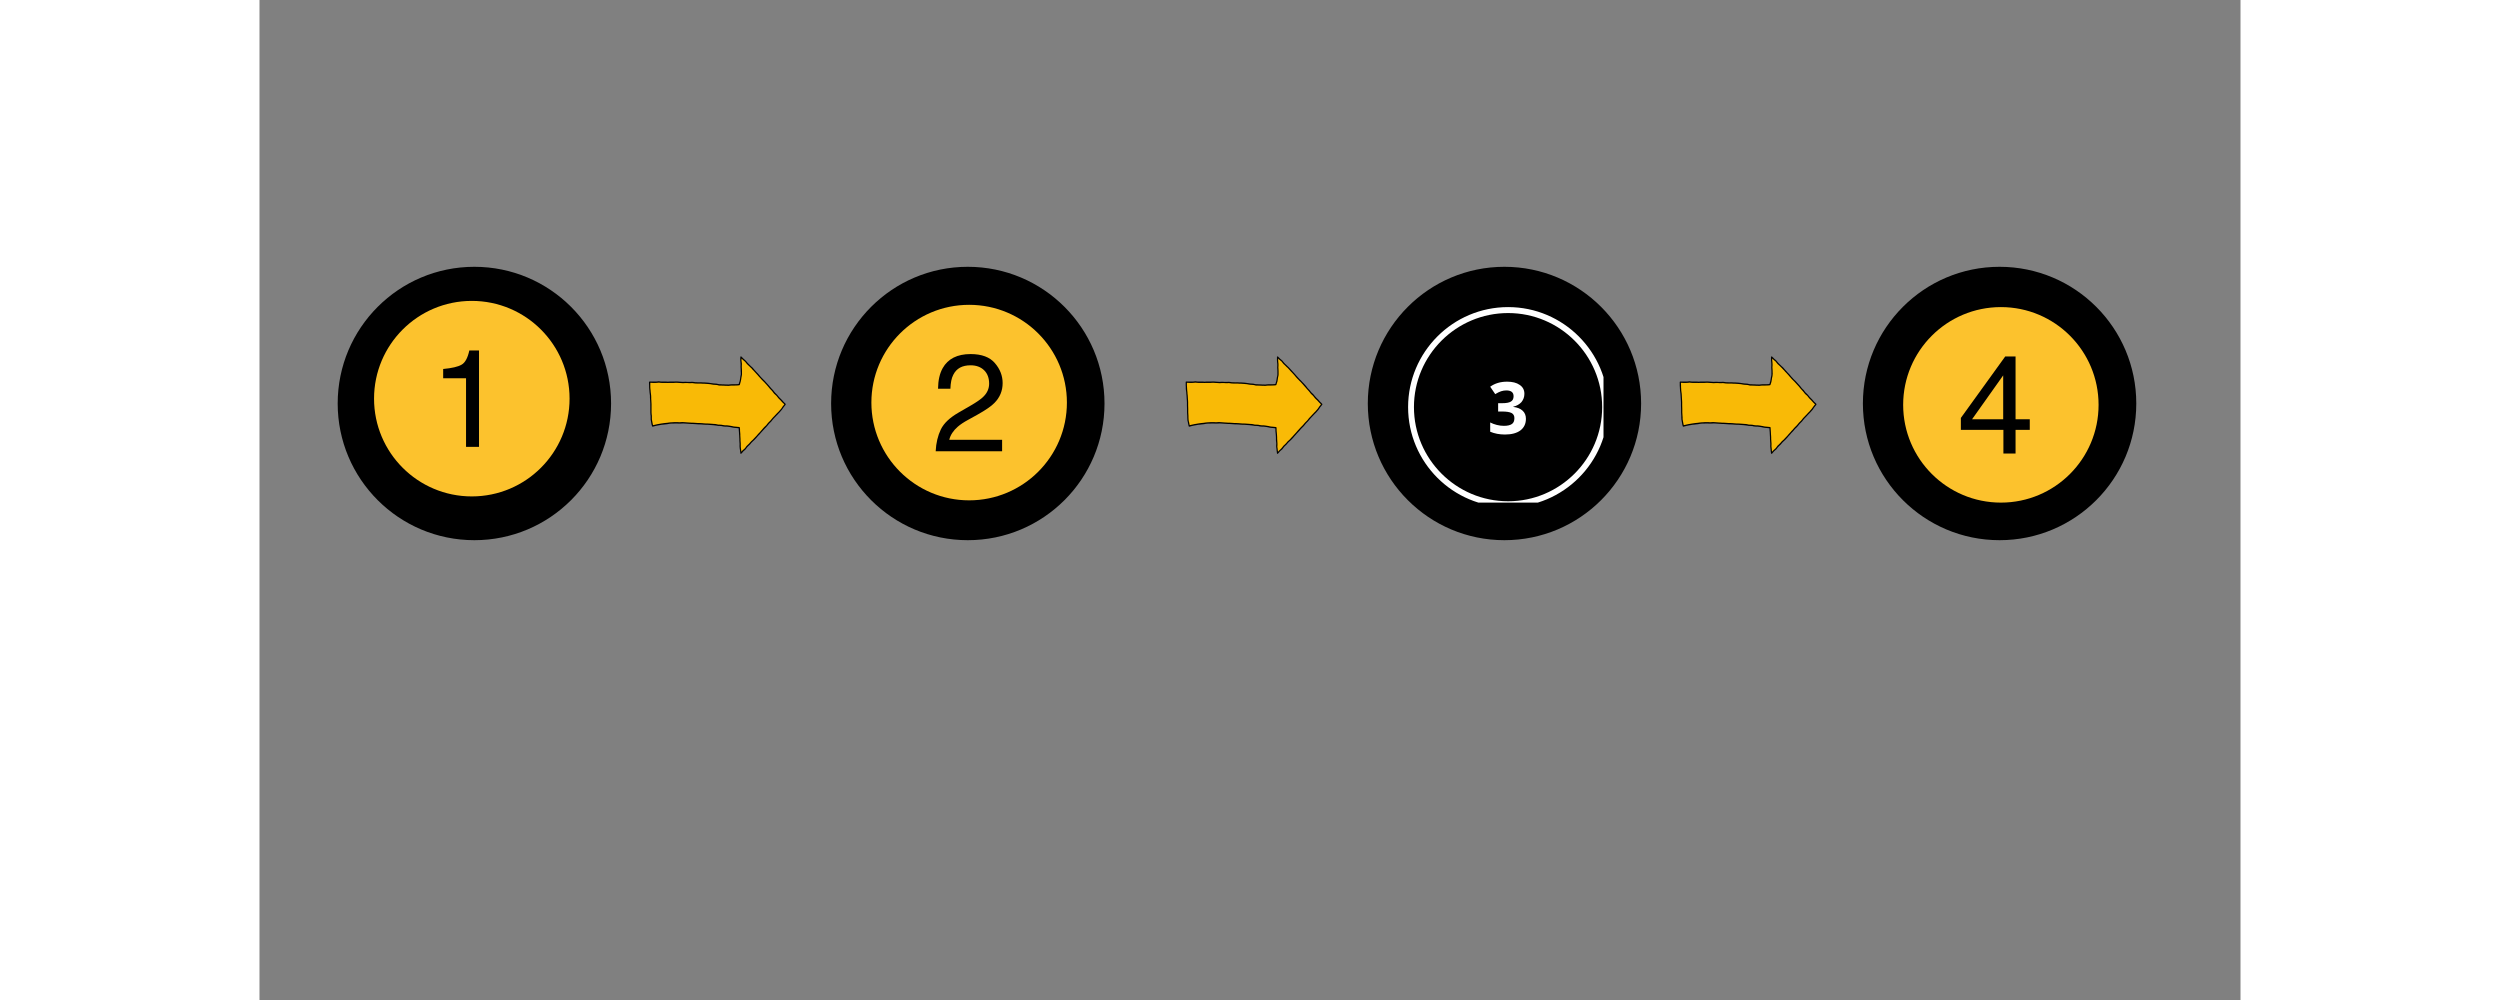 <?xml version="1.0" encoding="UTF-8"?> <svg xmlns="http://www.w3.org/2000/svg" xmlns:xlink="http://www.w3.org/1999/xlink" width="100" zoomAndPan="magnify" viewBox="0 0 75.12 37.92" height="40" preserveAspectRatio="xMidYMid meet" version="1.0"><rect x="0" y="0" width="75.12" height="37.92" fill="#808080" stroke="none"/><defs><clipPath id="307ba92bb8"><path d="M 2.965 10.117 L 13.332 10.117 L 13.332 20.484 L 2.965 20.484 Z M 2.965 10.117 " clip-rule="nonzero"></path></clipPath><clipPath id="eb6e48e911"><path d="M 8.148 10.117 C 5.285 10.117 2.965 12.438 2.965 15.301 C 2.965 18.164 5.285 20.484 8.148 20.484 C 11.012 20.484 13.332 18.164 13.332 15.301 C 13.332 12.438 11.012 10.117 8.148 10.117 Z M 8.148 10.117 " clip-rule="nonzero"></path></clipPath><clipPath id="0bbcfe4ef1"><path d="M 0.965 0.117 L 11.332 0.117 L 11.332 10.484 L 0.965 10.484 Z M 0.965 0.117 " clip-rule="nonzero"></path></clipPath><clipPath id="331001570c"><path d="M 6.148 0.117 C 3.285 0.117 0.965 2.438 0.965 5.301 C 0.965 8.164 3.285 10.484 6.148 10.484 C 9.012 10.484 11.332 8.164 11.332 5.301 C 11.332 2.438 9.012 0.117 6.148 0.117 Z M 6.148 0.117 " clip-rule="nonzero"></path></clipPath><clipPath id="1a33dc4718"><rect x="0" width="12" y="0" height="11"></rect></clipPath><clipPath id="a6abbf9e3c"><path d="M 21.676 10.117 L 32.043 10.117 L 32.043 20.484 L 21.676 20.484 Z M 21.676 10.117 " clip-rule="nonzero"></path></clipPath><clipPath id="5fea0066b2"><path d="M 26.859 10.117 C 23.996 10.117 21.676 12.438 21.676 15.301 C 21.676 18.164 23.996 20.484 26.859 20.484 C 29.723 20.484 32.043 18.164 32.043 15.301 C 32.043 12.438 29.723 10.117 26.859 10.117 Z M 26.859 10.117 " clip-rule="nonzero"></path></clipPath><clipPath id="adb24964f8"><path d="M 0.676 0.117 L 11.043 0.117 L 11.043 10.484 L 0.676 10.484 Z M 0.676 0.117 " clip-rule="nonzero"></path></clipPath><clipPath id="b3ecb0bdf6"><path d="M 5.859 0.117 C 2.996 0.117 0.676 2.438 0.676 5.301 C 0.676 8.164 2.996 10.484 5.859 10.484 C 8.723 10.484 11.043 8.164 11.043 5.301 C 11.043 2.438 8.723 0.117 5.859 0.117 Z M 5.859 0.117 " clip-rule="nonzero"></path></clipPath><clipPath id="22beb525da"><rect x="0" width="12" y="0" height="11"></rect></clipPath><clipPath id="62220ada31"><path d="M 42.027 10.117 L 52.391 10.117 L 52.391 20.484 L 42.027 20.484 Z M 42.027 10.117 " clip-rule="nonzero"></path></clipPath><clipPath id="8c509cb80b"><path d="M 47.207 10.117 C 44.348 10.117 42.027 12.438 42.027 15.301 C 42.027 18.164 44.348 20.484 47.207 20.484 C 50.07 20.484 52.391 18.164 52.391 15.301 C 52.391 12.438 50.07 10.117 47.207 10.117 Z M 47.207 10.117 " clip-rule="nonzero"></path></clipPath><clipPath id="953bb87635"><path d="M 0.027 0.117 L 10.391 0.117 L 10.391 10.484 L 0.027 10.484 Z M 0.027 0.117 " clip-rule="nonzero"></path></clipPath><clipPath id="0d9ca704c4"><path d="M 5.207 0.117 C 2.348 0.117 0.027 2.438 0.027 5.301 C 0.027 8.164 2.348 10.484 5.207 10.484 C 8.07 10.484 10.391 8.164 10.391 5.301 C 10.391 2.438 8.07 0.117 5.207 0.117 Z M 5.207 0.117 " clip-rule="nonzero"></path></clipPath><clipPath id="0a101f2b39"><rect x="0" width="11" y="0" height="11"></rect></clipPath><clipPath id="5bc9a6cdc1"><path d="M 60.801 10.117 L 71.168 10.117 L 71.168 20.484 L 60.801 20.484 Z M 60.801 10.117 " clip-rule="nonzero"></path></clipPath><clipPath id="3d02e499ac"><path d="M 65.984 10.117 C 63.121 10.117 60.801 12.438 60.801 15.301 C 60.801 18.164 63.121 20.484 65.984 20.484 C 68.848 20.484 71.168 18.164 71.168 15.301 C 71.168 12.438 68.848 10.117 65.984 10.117 Z M 65.984 10.117 " clip-rule="nonzero"></path></clipPath><clipPath id="b51c4c23d2"><path d="M 0.801 0.117 L 11.168 0.117 L 11.168 10.484 L 0.801 10.484 Z M 0.801 0.117 " clip-rule="nonzero"></path></clipPath><clipPath id="72a0f364be"><path d="M 5.984 0.117 C 3.121 0.117 0.801 2.438 0.801 5.301 C 0.801 8.164 3.121 10.484 5.984 10.484 C 8.848 10.484 11.168 8.164 11.168 5.301 C 11.168 2.438 8.848 0.117 5.984 0.117 Z M 5.984 0.117 " clip-rule="nonzero"></path></clipPath><clipPath id="06900ebe45"><rect x="0" width="12" y="0" height="11"></rect></clipPath><clipPath id="12a6027f11"><path d="M 62.328 11.645 L 69.742 11.645 L 69.742 19.059 L 62.328 19.059 Z M 62.328 11.645 " clip-rule="nonzero"></path></clipPath><clipPath id="452585c23e"><path d="M 14.77 13.508 L 19.957 13.508 L 19.957 17.215 L 14.77 17.215 Z M 14.77 13.508 " clip-rule="nonzero"></path></clipPath><clipPath id="977980be0a"><path d="M 35.117 13.508 L 40.309 13.508 L 40.309 17.215 L 35.117 17.215 Z M 35.117 13.508 " clip-rule="nonzero"></path></clipPath><clipPath id="b10d57f07a"><path d="M 53.855 13.508 L 59.043 13.508 L 59.043 17.215 L 53.855 17.215 Z M 53.855 13.508 " clip-rule="nonzero"></path></clipPath><clipPath id="34a4d9e86f"><path d="M 4.344 11.41 L 11.758 11.41 L 11.758 18.824 L 4.344 18.824 Z M 4.344 11.41 " clip-rule="nonzero"></path></clipPath><clipPath id="9871315a1a"><path d="M 43.555 11.645 L 50.965 11.645 L 50.965 19.059 L 43.555 19.059 Z M 43.555 11.645 " clip-rule="nonzero"></path></clipPath><clipPath id="82c4871249"><path d="M 23.203 11.559 L 30.617 11.559 L 30.617 18.973 L 23.203 18.973 Z M 23.203 11.559 " clip-rule="nonzero"></path></clipPath></defs><g clip-path="url(#307ba92bb8)"><g clip-path="url(#eb6e48e911)"><g transform="matrix(1, 0, 0, 1, 2, 10)"><g clip-path="url(#1a33dc4718)"><g clip-path="url(#0bbcfe4ef1)"><g clip-path="url(#331001570c)"><path fill="#000000" d="M 0.965 0.117 L 11.332 0.117 L 11.332 10.484 L 0.965 10.484 Z M 0.965 0.117 " fill-opacity="1" fill-rule="nonzero"></path></g></g></g></g></g></g><g clip-path="url(#a6abbf9e3c)"><g clip-path="url(#5fea0066b2)"><g transform="matrix(1, 0, 0, 1, 21, 10)"><g clip-path="url(#22beb525da)"><g clip-path="url(#adb24964f8)"><g clip-path="url(#b3ecb0bdf6)"><path fill="#000000" d="M 0.676 0.117 L 11.043 0.117 L 11.043 10.484 L 0.676 10.484 Z M 0.676 0.117 " fill-opacity="1" fill-rule="nonzero"></path></g></g></g></g></g></g><g clip-path="url(#62220ada31)"><g clip-path="url(#8c509cb80b)"><g transform="matrix(1, 0, 0, 1, 42, 10)"><g clip-path="url(#0a101f2b39)"><g clip-path="url(#953bb87635)"><g clip-path="url(#0d9ca704c4)"><path fill="#000000" d="M 0.027 0.117 L 10.391 0.117 L 10.391 10.484 L 0.027 10.484 Z M 0.027 0.117 " fill-opacity="1" fill-rule="nonzero"></path></g></g></g></g></g></g><g clip-path="url(#5bc9a6cdc1)"><g clip-path="url(#3d02e499ac)"><g transform="matrix(1, 0, 0, 1, 60, 10)"><g clip-path="url(#06900ebe45)"><g clip-path="url(#b51c4c23d2)"><g clip-path="url(#72a0f364be)"><path fill="#000000" d="M 0.801 0.117 L 11.168 0.117 L 11.168 10.484 L 0.801 10.484 Z M 0.801 0.117 " fill-opacity="1" fill-rule="nonzero"></path></g></g></g></g></g></g><g clip-path="url(#12a6027f11)"><path fill="#fcc22d" d="M 69.738 15.352 C 69.738 17.398 68.082 19.059 66.035 19.059 C 63.988 19.059 62.328 17.398 62.328 15.352 C 62.328 13.305 63.988 11.645 66.035 11.645 C 68.082 11.645 69.738 13.305 69.738 15.352 Z M 69.738 15.352 " fill-opacity="1" fill-rule="nonzero"></path></g><path fill="#000000" d="M 66.129 17.199 L 66.129 16.301 L 64.516 16.301 L 64.516 15.848 L 66.199 13.516 L 66.59 13.516 L 66.59 15.898 L 67.129 15.898 L 67.129 16.301 L 66.59 16.301 L 66.59 17.199 Z M 66.121 15.898 L 66.121 14.234 L 64.941 15.898 Z M 66.121 15.898 " fill-opacity="1" fill-rule="nonzero"></path><g clip-path="url(#452585c23e)"><path fill="#f9ba06" d="M 14.793 14.492 C 14.832 14.492 14.871 14.492 14.906 14.492 C 14.945 14.492 14.984 14.492 15.023 14.492 C 15.062 14.492 15.102 14.484 15.141 14.484 C 15.176 14.484 15.215 14.492 15.254 14.492 C 15.293 14.492 15.332 14.496 15.371 14.496 C 15.406 14.496 15.445 14.496 15.484 14.496 C 15.523 14.496 15.562 14.492 15.602 14.492 C 15.641 14.492 15.676 14.492 15.715 14.492 C 15.754 14.492 15.793 14.488 15.832 14.488 C 15.871 14.492 15.91 14.496 15.945 14.496 C 15.984 14.5 16.023 14.504 16.062 14.504 C 16.102 14.504 16.141 14.5 16.176 14.5 C 16.215 14.5 16.254 14.504 16.293 14.508 C 16.332 14.508 16.371 14.5 16.406 14.5 C 16.445 14.504 16.484 14.516 16.52 14.516 C 16.562 14.52 16.602 14.52 16.637 14.523 C 16.676 14.523 16.715 14.52 16.754 14.52 C 16.793 14.523 16.832 14.523 16.867 14.527 C 16.91 14.527 16.945 14.531 16.984 14.535 C 17.023 14.535 17.062 14.543 17.098 14.547 C 17.137 14.551 17.176 14.559 17.211 14.562 C 17.25 14.566 17.289 14.566 17.328 14.57 C 17.363 14.574 17.398 14.594 17.441 14.594 C 17.477 14.598 17.512 14.594 17.555 14.598 C 17.59 14.598 17.629 14.602 17.672 14.602 C 17.707 14.602 17.746 14.605 17.785 14.605 C 17.824 14.605 17.863 14.598 17.902 14.594 C 17.938 14.59 17.977 14.594 18.016 14.594 C 18.055 14.59 18.094 14.59 18.133 14.59 C 18.152 14.59 18.168 14.582 18.191 14.582 C 18.203 14.531 18.219 14.496 18.227 14.461 C 18.238 14.414 18.242 14.375 18.25 14.328 C 18.254 14.293 18.27 14.25 18.273 14.199 C 18.273 14.164 18.273 14.121 18.273 14.07 C 18.273 14.023 18.266 13.98 18.266 13.934 C 18.266 13.891 18.27 13.844 18.27 13.801 C 18.266 13.758 18.258 13.711 18.254 13.668 C 18.254 13.621 18.258 13.582 18.258 13.539 C 18.285 13.566 18.309 13.59 18.336 13.617 C 18.363 13.645 18.398 13.664 18.426 13.691 C 18.453 13.719 18.473 13.758 18.5 13.785 C 18.527 13.812 18.555 13.836 18.582 13.867 C 18.609 13.895 18.641 13.918 18.668 13.945 C 18.695 13.973 18.719 14.004 18.746 14.031 C 18.773 14.062 18.801 14.09 18.828 14.121 C 18.852 14.148 18.879 14.176 18.906 14.203 C 18.934 14.234 18.957 14.266 18.98 14.293 C 19.008 14.324 19.035 14.352 19.062 14.383 C 19.086 14.41 19.117 14.434 19.145 14.465 C 19.172 14.492 19.199 14.52 19.223 14.551 C 19.25 14.578 19.277 14.605 19.301 14.637 C 19.328 14.664 19.352 14.699 19.379 14.727 C 19.402 14.758 19.43 14.785 19.457 14.812 C 19.484 14.84 19.504 14.879 19.531 14.906 C 19.555 14.934 19.586 14.957 19.613 14.988 C 19.641 15.016 19.664 15.051 19.688 15.078 C 19.715 15.105 19.746 15.133 19.77 15.16 C 19.797 15.188 19.824 15.219 19.852 15.246 C 19.879 15.273 19.906 15.301 19.934 15.332 C 19.926 15.348 19.895 15.379 19.859 15.426 C 19.836 15.453 19.82 15.492 19.789 15.527 C 19.766 15.555 19.742 15.582 19.711 15.617 C 19.688 15.645 19.656 15.668 19.629 15.699 C 19.602 15.727 19.574 15.754 19.547 15.785 C 19.52 15.816 19.492 15.844 19.465 15.871 C 19.438 15.902 19.418 15.938 19.391 15.965 C 19.363 15.996 19.332 16.02 19.305 16.051 C 19.277 16.078 19.258 16.113 19.23 16.145 C 19.203 16.172 19.172 16.199 19.148 16.227 C 19.121 16.258 19.094 16.285 19.066 16.316 C 19.039 16.344 19.016 16.375 18.988 16.402 C 18.961 16.434 18.934 16.465 18.906 16.492 C 18.883 16.523 18.855 16.555 18.828 16.582 C 18.801 16.609 18.773 16.641 18.746 16.668 C 18.723 16.695 18.688 16.719 18.66 16.75 C 18.633 16.777 18.609 16.812 18.582 16.84 C 18.555 16.867 18.523 16.895 18.496 16.918 C 18.465 16.949 18.445 16.988 18.422 17.016 C 18.391 17.047 18.359 17.07 18.336 17.094 C 18.285 17.148 18.258 17.184 18.258 17.184 C 18.25 17.145 18.246 17.105 18.242 17.066 C 18.238 17.023 18.23 16.984 18.227 16.945 C 18.223 16.902 18.23 16.863 18.227 16.824 C 18.227 16.781 18.219 16.742 18.219 16.703 C 18.219 16.66 18.219 16.621 18.215 16.582 C 18.215 16.539 18.211 16.5 18.211 16.461 C 18.207 16.422 18.203 16.379 18.199 16.34 C 18.195 16.301 18.199 16.258 18.191 16.219 C 18.188 16.219 18.145 16.215 18.078 16.207 C 18.047 16.203 18.008 16.199 17.965 16.191 C 17.93 16.188 17.895 16.176 17.852 16.168 C 17.816 16.164 17.777 16.16 17.738 16.152 C 17.703 16.148 17.664 16.156 17.625 16.152 C 17.59 16.148 17.551 16.133 17.512 16.129 C 17.477 16.125 17.438 16.129 17.398 16.125 C 17.359 16.121 17.324 16.109 17.285 16.105 C 17.246 16.102 17.211 16.098 17.172 16.094 C 17.133 16.094 17.098 16.09 17.059 16.086 C 17.02 16.082 16.984 16.086 16.945 16.082 C 16.906 16.082 16.867 16.078 16.832 16.078 C 16.793 16.074 16.754 16.07 16.719 16.066 C 16.68 16.066 16.641 16.066 16.602 16.066 C 16.566 16.062 16.527 16.059 16.488 16.055 C 16.453 16.055 16.414 16.055 16.375 16.051 C 16.336 16.051 16.301 16.047 16.262 16.043 C 16.223 16.043 16.188 16.039 16.148 16.035 C 16.109 16.035 16.07 16.031 16.035 16.031 C 15.996 16.031 15.957 16.039 15.922 16.039 C 15.883 16.039 15.844 16.031 15.805 16.031 C 15.77 16.031 15.73 16.035 15.691 16.035 C 15.656 16.039 15.617 16.039 15.578 16.039 C 15.539 16.043 15.504 16.055 15.465 16.059 C 15.43 16.062 15.391 16.066 15.352 16.07 C 15.312 16.074 15.277 16.078 15.238 16.082 C 15.199 16.09 15.164 16.098 15.125 16.105 C 15.086 16.113 15.051 16.117 15.016 16.129 C 14.977 16.137 14.941 16.141 14.906 16.152 C 14.895 16.113 14.887 16.074 14.879 16.031 C 14.871 15.988 14.859 15.945 14.855 15.902 C 14.852 15.859 14.855 15.816 14.855 15.773 C 14.852 15.727 14.844 15.684 14.844 15.641 C 14.844 15.598 14.844 15.555 14.844 15.512 C 14.844 15.465 14.844 15.422 14.844 15.379 C 14.84 15.336 14.844 15.293 14.84 15.254 C 14.84 15.211 14.836 15.168 14.832 15.125 C 14.832 15.082 14.828 15.039 14.828 15 C 14.824 14.957 14.816 14.914 14.812 14.871 C 14.809 14.828 14.805 14.789 14.801 14.746 C 14.797 14.703 14.797 14.66 14.797 14.617 C 14.793 14.574 14.797 14.535 14.793 14.492 Z M 14.793 14.492 " fill-opacity="1" fill-rule="nonzero"></path><path fill="#000000" d="M 18.254 17.211 C 18.254 17.211 18.25 17.211 18.25 17.211 C 18.242 17.207 18.234 17.199 18.234 17.191 C 18.227 17.16 18.223 17.133 18.223 17.102 C 18.219 17.09 18.219 17.078 18.219 17.066 C 18.215 17.055 18.215 17.039 18.211 17.023 C 18.207 17 18.203 16.973 18.203 16.945 C 18.199 16.922 18.203 16.898 18.203 16.879 C 18.203 16.859 18.203 16.84 18.203 16.824 C 18.203 16.805 18.203 16.789 18.199 16.77 C 18.199 16.746 18.195 16.727 18.195 16.703 C 18.195 16.684 18.195 16.664 18.195 16.648 C 18.195 16.625 18.191 16.602 18.191 16.582 C 18.191 16.559 18.191 16.539 18.188 16.516 C 18.188 16.496 18.188 16.48 18.184 16.461 C 18.184 16.438 18.18 16.41 18.18 16.383 C 18.176 16.371 18.176 16.355 18.176 16.344 C 18.172 16.324 18.172 16.305 18.172 16.289 C 18.172 16.273 18.172 16.258 18.172 16.242 C 18.152 16.242 18.117 16.238 18.074 16.23 C 18.059 16.23 18.039 16.227 18.02 16.227 C 18.004 16.223 17.98 16.223 17.961 16.219 C 17.941 16.215 17.926 16.211 17.906 16.207 C 17.891 16.203 17.867 16.199 17.848 16.195 C 17.832 16.191 17.816 16.191 17.797 16.188 C 17.777 16.184 17.758 16.184 17.734 16.18 C 17.719 16.176 17.703 16.18 17.684 16.18 C 17.664 16.18 17.645 16.18 17.621 16.176 C 17.602 16.176 17.582 16.172 17.566 16.168 C 17.547 16.16 17.527 16.156 17.508 16.156 C 17.492 16.152 17.473 16.152 17.457 16.152 C 17.438 16.152 17.414 16.152 17.395 16.152 C 17.375 16.148 17.355 16.145 17.34 16.141 C 17.32 16.137 17.301 16.133 17.281 16.133 C 17.258 16.129 17.234 16.125 17.211 16.125 L 17.168 16.121 C 17.148 16.121 17.129 16.117 17.109 16.117 C 17.094 16.113 17.074 16.113 17.055 16.113 C 17.039 16.109 17.02 16.109 17 16.109 C 16.98 16.109 16.961 16.109 16.941 16.109 C 16.922 16.109 16.902 16.105 16.883 16.105 C 16.863 16.105 16.848 16.102 16.828 16.102 L 16.793 16.098 C 16.766 16.098 16.742 16.094 16.715 16.094 C 16.695 16.094 16.68 16.094 16.66 16.094 C 16.641 16.094 16.621 16.094 16.602 16.09 C 16.582 16.09 16.566 16.09 16.547 16.086 C 16.527 16.086 16.508 16.082 16.488 16.082 C 16.469 16.082 16.449 16.082 16.426 16.078 C 16.41 16.078 16.391 16.078 16.375 16.078 C 16.355 16.078 16.34 16.078 16.32 16.074 C 16.301 16.074 16.281 16.07 16.262 16.07 C 16.242 16.07 16.223 16.07 16.207 16.066 C 16.188 16.066 16.168 16.062 16.148 16.062 C 16.129 16.062 16.109 16.062 16.094 16.059 C 16.074 16.059 16.055 16.059 16.035 16.059 C 16.016 16.059 15.996 16.059 15.977 16.062 C 15.957 16.062 15.938 16.062 15.918 16.062 C 15.902 16.062 15.883 16.062 15.863 16.062 C 15.844 16.059 15.824 16.059 15.805 16.059 C 15.777 16.059 15.746 16.062 15.715 16.062 L 15.656 16.062 C 15.629 16.066 15.605 16.066 15.578 16.066 C 15.562 16.066 15.543 16.07 15.523 16.074 C 15.504 16.078 15.484 16.082 15.465 16.086 C 15.438 16.086 15.414 16.09 15.387 16.094 L 15.324 16.102 C 15.297 16.102 15.27 16.105 15.242 16.109 C 15.215 16.113 15.188 16.117 15.16 16.125 C 15.152 16.125 15.141 16.129 15.133 16.129 L 15.109 16.133 C 15.078 16.141 15.051 16.148 15.02 16.152 C 15.004 16.16 14.988 16.16 14.973 16.164 C 14.953 16.168 14.934 16.172 14.914 16.18 C 14.902 16.184 14.891 16.176 14.887 16.164 C 14.871 16.129 14.867 16.094 14.859 16.059 L 14.855 16.035 C 14.855 16.023 14.852 16.012 14.848 15.996 C 14.844 15.969 14.836 15.938 14.832 15.906 C 14.832 15.879 14.832 15.852 14.832 15.824 C 14.832 15.809 14.832 15.789 14.832 15.773 C 14.828 15.754 14.828 15.734 14.824 15.715 C 14.824 15.691 14.82 15.668 14.82 15.641 C 14.82 15.617 14.82 15.594 14.82 15.566 C 14.82 15.551 14.82 15.531 14.82 15.512 C 14.82 15.465 14.82 15.422 14.82 15.383 C 14.816 15.363 14.82 15.344 14.82 15.324 C 14.82 15.301 14.82 15.277 14.816 15.254 C 14.816 15.23 14.816 15.207 14.812 15.18 C 14.812 15.164 14.809 15.145 14.809 15.129 C 14.809 15.109 14.809 15.09 14.805 15.07 C 14.805 15.047 14.805 15.023 14.805 15 C 14.801 14.98 14.797 14.961 14.797 14.938 C 14.793 14.918 14.793 14.898 14.789 14.875 C 14.789 14.855 14.785 14.836 14.785 14.816 C 14.781 14.793 14.777 14.77 14.777 14.75 C 14.777 14.723 14.773 14.699 14.773 14.676 C 14.773 14.656 14.773 14.641 14.773 14.621 C 14.77 14.598 14.77 14.57 14.77 14.547 C 14.77 14.527 14.77 14.512 14.77 14.492 C 14.77 14.484 14.773 14.48 14.777 14.473 C 14.781 14.469 14.793 14.465 14.801 14.465 C 14.82 14.465 14.836 14.465 14.855 14.469 C 14.871 14.469 14.891 14.469 14.91 14.469 C 14.93 14.469 14.949 14.469 14.969 14.469 C 14.988 14.469 15.008 14.469 15.023 14.469 C 15.043 14.469 15.059 14.469 15.078 14.465 C 15.098 14.461 15.121 14.457 15.141 14.457 C 15.16 14.457 15.18 14.461 15.199 14.465 C 15.219 14.465 15.238 14.469 15.254 14.469 C 15.273 14.469 15.297 14.469 15.316 14.469 C 15.332 14.469 15.352 14.469 15.371 14.469 C 15.395 14.469 15.414 14.469 15.438 14.469 L 15.484 14.473 C 15.504 14.473 15.523 14.469 15.543 14.469 C 15.562 14.469 15.582 14.469 15.602 14.469 C 15.621 14.469 15.641 14.469 15.656 14.469 C 15.676 14.469 15.695 14.469 15.715 14.469 C 15.734 14.469 15.754 14.469 15.773 14.465 C 15.793 14.465 15.812 14.465 15.832 14.465 C 15.852 14.465 15.871 14.469 15.895 14.469 C 15.91 14.473 15.93 14.473 15.945 14.473 C 15.969 14.473 15.988 14.477 16.008 14.477 C 16.027 14.477 16.043 14.48 16.062 14.48 C 16.082 14.48 16.098 14.48 16.117 14.477 C 16.137 14.477 16.156 14.473 16.176 14.477 C 16.199 14.477 16.219 14.477 16.238 14.48 C 16.258 14.48 16.273 14.48 16.293 14.48 C 16.312 14.48 16.332 14.48 16.348 14.48 C 16.367 14.477 16.387 14.477 16.406 14.477 C 16.43 14.477 16.449 14.48 16.473 14.484 C 16.488 14.488 16.508 14.492 16.523 14.492 C 16.562 14.492 16.602 14.496 16.637 14.496 C 16.656 14.5 16.676 14.496 16.695 14.496 C 16.715 14.496 16.734 14.496 16.754 14.496 C 16.773 14.496 16.793 14.5 16.809 14.5 C 16.828 14.5 16.848 14.5 16.867 14.5 C 16.887 14.504 16.902 14.504 16.918 14.504 C 16.941 14.504 16.965 14.508 16.984 14.508 C 17.012 14.512 17.035 14.516 17.059 14.516 C 17.074 14.52 17.086 14.52 17.098 14.523 C 17.121 14.523 17.145 14.527 17.164 14.531 C 17.18 14.535 17.199 14.535 17.215 14.539 C 17.234 14.539 17.254 14.543 17.273 14.543 C 17.293 14.543 17.309 14.543 17.328 14.547 C 17.348 14.547 17.367 14.555 17.383 14.559 C 17.402 14.562 17.422 14.57 17.441 14.57 C 17.461 14.57 17.48 14.57 17.5 14.57 C 17.52 14.57 17.535 14.57 17.555 14.574 C 17.566 14.574 17.578 14.574 17.59 14.574 C 17.617 14.574 17.641 14.578 17.672 14.578 C 17.684 14.578 17.699 14.578 17.715 14.578 C 17.738 14.578 17.762 14.582 17.785 14.582 C 17.805 14.582 17.828 14.578 17.848 14.574 C 17.863 14.574 17.883 14.57 17.898 14.57 C 17.918 14.57 17.938 14.57 17.957 14.57 C 17.977 14.57 17.996 14.57 18.016 14.57 C 18.059 14.566 18.098 14.566 18.133 14.566 C 18.137 14.566 18.145 14.562 18.156 14.562 C 18.16 14.562 18.168 14.559 18.172 14.559 C 18.18 14.539 18.184 14.523 18.188 14.504 C 18.195 14.488 18.199 14.469 18.207 14.453 C 18.215 14.422 18.219 14.395 18.223 14.363 C 18.223 14.352 18.223 14.34 18.227 14.328 C 18.227 14.312 18.23 14.297 18.234 14.281 C 18.242 14.258 18.246 14.23 18.25 14.199 C 18.25 14.176 18.25 14.152 18.25 14.125 C 18.246 14.105 18.246 14.09 18.246 14.07 C 18.246 14.047 18.246 14.02 18.246 13.996 C 18.242 13.977 18.242 13.957 18.242 13.938 C 18.238 13.914 18.242 13.891 18.242 13.871 C 18.242 13.848 18.246 13.824 18.242 13.801 C 18.242 13.781 18.242 13.762 18.238 13.738 C 18.234 13.715 18.23 13.691 18.23 13.668 C 18.23 13.645 18.23 13.621 18.23 13.598 C 18.23 13.578 18.234 13.559 18.234 13.539 C 18.234 13.527 18.238 13.52 18.246 13.516 C 18.254 13.512 18.266 13.512 18.273 13.52 C 18.289 13.535 18.301 13.551 18.316 13.562 C 18.328 13.574 18.34 13.586 18.352 13.598 C 18.363 13.613 18.379 13.621 18.391 13.633 C 18.406 13.648 18.426 13.66 18.438 13.676 C 18.453 13.691 18.469 13.707 18.48 13.723 C 18.492 13.738 18.504 13.754 18.516 13.766 C 18.527 13.781 18.539 13.793 18.555 13.805 C 18.57 13.82 18.586 13.832 18.598 13.848 C 18.609 13.859 18.625 13.871 18.637 13.887 C 18.652 13.898 18.668 13.914 18.684 13.926 C 18.699 13.941 18.711 13.957 18.727 13.973 C 18.738 13.988 18.75 14 18.762 14.016 C 18.777 14.031 18.789 14.047 18.805 14.062 C 18.816 14.074 18.828 14.09 18.84 14.102 L 18.875 14.137 C 18.891 14.152 18.906 14.168 18.922 14.188 C 18.934 14.203 18.949 14.219 18.961 14.234 C 18.973 14.246 18.984 14.262 18.996 14.277 C 19.016 14.297 19.035 14.316 19.051 14.336 L 19.078 14.363 C 19.09 14.379 19.102 14.391 19.117 14.402 C 19.129 14.418 19.145 14.43 19.16 14.445 C 19.172 14.461 19.184 14.473 19.199 14.488 C 19.211 14.5 19.227 14.516 19.238 14.531 L 19.316 14.617 C 19.332 14.633 19.344 14.648 19.355 14.664 C 19.367 14.68 19.379 14.695 19.395 14.711 C 19.406 14.723 19.418 14.738 19.434 14.754 C 19.445 14.766 19.461 14.781 19.473 14.793 C 19.488 14.809 19.5 14.828 19.512 14.844 C 19.523 14.859 19.535 14.875 19.547 14.887 C 19.559 14.902 19.57 14.914 19.586 14.926 C 19.602 14.941 19.617 14.953 19.629 14.969 C 19.645 14.984 19.656 15 19.668 15.016 C 19.68 15.031 19.691 15.047 19.703 15.059 C 19.719 15.074 19.73 15.086 19.746 15.102 C 19.758 15.113 19.773 15.129 19.785 15.141 C 19.801 15.156 19.812 15.168 19.824 15.18 C 19.836 15.199 19.852 15.215 19.867 15.23 C 19.879 15.242 19.895 15.258 19.906 15.27 C 19.922 15.285 19.938 15.297 19.949 15.312 C 19.957 15.32 19.957 15.332 19.953 15.34 C 19.949 15.355 19.934 15.375 19.91 15.398 C 19.898 15.414 19.887 15.426 19.875 15.445 C 19.867 15.453 19.859 15.469 19.848 15.48 C 19.836 15.5 19.824 15.523 19.805 15.543 C 19.781 15.57 19.758 15.602 19.727 15.633 C 19.715 15.648 19.699 15.664 19.684 15.676 C 19.672 15.691 19.656 15.703 19.645 15.719 C 19.629 15.734 19.617 15.746 19.602 15.762 C 19.59 15.777 19.574 15.789 19.562 15.805 C 19.551 15.82 19.535 15.836 19.52 15.848 C 19.508 15.863 19.496 15.879 19.48 15.891 C 19.469 15.906 19.457 15.922 19.445 15.934 C 19.434 15.953 19.422 15.969 19.406 15.984 C 19.391 16 19.379 16.016 19.363 16.027 C 19.348 16.043 19.336 16.055 19.32 16.07 C 19.309 16.082 19.297 16.098 19.285 16.113 C 19.273 16.129 19.262 16.145 19.246 16.16 C 19.234 16.176 19.219 16.191 19.203 16.207 C 19.188 16.219 19.176 16.23 19.164 16.246 C 19.148 16.262 19.137 16.273 19.125 16.289 C 19.109 16.305 19.098 16.32 19.082 16.336 C 19.07 16.348 19.055 16.363 19.043 16.379 C 19.031 16.395 19.016 16.41 19.004 16.422 C 18.988 16.438 18.977 16.453 18.965 16.469 C 18.949 16.484 18.938 16.496 18.922 16.512 C 18.91 16.527 18.898 16.543 18.883 16.555 C 18.871 16.57 18.859 16.586 18.844 16.602 L 18.762 16.688 C 18.746 16.703 18.73 16.719 18.715 16.73 C 18.703 16.742 18.688 16.754 18.676 16.77 C 18.66 16.781 18.648 16.797 18.637 16.812 C 18.625 16.828 18.609 16.844 18.598 16.859 C 18.582 16.875 18.566 16.887 18.551 16.902 C 18.535 16.914 18.523 16.926 18.512 16.941 C 18.496 16.953 18.484 16.973 18.473 16.988 C 18.461 17.004 18.449 17.02 18.438 17.035 C 18.422 17.055 18.402 17.07 18.387 17.082 C 18.371 17.094 18.359 17.105 18.352 17.113 C 18.301 17.168 18.273 17.203 18.273 17.203 C 18.27 17.207 18.262 17.211 18.254 17.211 Z M 17.711 16.129 C 17.719 16.129 17.73 16.129 17.742 16.129 C 17.762 16.133 17.785 16.133 17.805 16.137 C 17.82 16.141 17.84 16.141 17.855 16.145 C 17.879 16.148 17.898 16.152 17.918 16.156 C 17.934 16.16 17.953 16.164 17.965 16.168 C 17.988 16.172 18.008 16.172 18.027 16.176 C 18.047 16.176 18.062 16.18 18.078 16.18 C 18.133 16.188 18.172 16.191 18.188 16.191 C 18.191 16.191 18.195 16.191 18.195 16.191 C 18.207 16.195 18.215 16.203 18.215 16.215 C 18.219 16.238 18.219 16.266 18.223 16.289 C 18.223 16.305 18.223 16.32 18.223 16.336 C 18.223 16.352 18.227 16.367 18.227 16.379 C 18.23 16.406 18.23 16.434 18.234 16.461 C 18.234 16.477 18.234 16.492 18.234 16.512 C 18.238 16.535 18.238 16.559 18.238 16.582 C 18.242 16.602 18.242 16.625 18.242 16.645 C 18.242 16.664 18.242 16.684 18.242 16.703 C 18.242 16.723 18.246 16.742 18.246 16.762 C 18.25 16.781 18.25 16.801 18.25 16.82 C 18.25 16.844 18.25 16.863 18.25 16.879 C 18.25 16.902 18.25 16.922 18.25 16.941 C 18.25 16.969 18.254 16.992 18.258 17.016 C 18.262 17.031 18.262 17.047 18.266 17.062 C 18.266 17.074 18.266 17.086 18.27 17.098 C 18.27 17.109 18.27 17.117 18.273 17.129 C 18.285 17.113 18.301 17.098 18.316 17.078 C 18.328 17.066 18.344 17.055 18.355 17.043 C 18.375 17.027 18.391 17.016 18.406 16.996 C 18.418 16.984 18.426 16.973 18.438 16.957 C 18.449 16.938 18.461 16.918 18.48 16.902 C 18.492 16.887 18.508 16.875 18.52 16.863 C 18.535 16.848 18.551 16.836 18.566 16.82 C 18.578 16.809 18.59 16.793 18.602 16.777 C 18.613 16.762 18.629 16.746 18.645 16.73 C 18.656 16.715 18.672 16.703 18.688 16.691 C 18.703 16.676 18.719 16.664 18.73 16.648 L 18.812 16.562 C 18.824 16.551 18.84 16.535 18.852 16.52 C 18.863 16.504 18.879 16.488 18.891 16.473 C 18.906 16.461 18.918 16.445 18.93 16.43 C 18.945 16.414 18.957 16.402 18.973 16.387 C 18.984 16.371 18.996 16.355 19.012 16.34 C 19.023 16.328 19.035 16.312 19.051 16.297 C 19.062 16.281 19.078 16.266 19.09 16.25 C 19.105 16.238 19.117 16.223 19.129 16.207 C 19.145 16.195 19.16 16.18 19.172 16.164 C 19.188 16.152 19.199 16.141 19.215 16.125 C 19.227 16.109 19.238 16.098 19.25 16.078 C 19.262 16.062 19.277 16.047 19.289 16.031 C 19.305 16.016 19.316 16.004 19.332 15.988 C 19.348 15.977 19.359 15.961 19.371 15.949 C 19.387 15.934 19.398 15.918 19.41 15.902 C 19.422 15.887 19.434 15.871 19.449 15.855 C 19.461 15.84 19.477 15.824 19.488 15.812 C 19.504 15.797 19.516 15.781 19.531 15.77 C 19.543 15.754 19.555 15.738 19.57 15.727 C 19.582 15.711 19.598 15.695 19.609 15.684 C 19.625 15.664 19.641 15.652 19.656 15.637 C 19.668 15.625 19.684 15.613 19.695 15.598 C 19.723 15.566 19.75 15.535 19.773 15.508 C 19.789 15.492 19.801 15.473 19.812 15.453 C 19.82 15.438 19.828 15.422 19.84 15.41 C 19.852 15.391 19.867 15.379 19.879 15.363 C 19.887 15.355 19.895 15.344 19.902 15.336 C 19.895 15.324 19.887 15.316 19.879 15.309 C 19.863 15.297 19.848 15.281 19.832 15.266 C 19.82 15.25 19.805 15.234 19.789 15.219 C 19.777 15.203 19.766 15.191 19.754 15.18 C 19.742 15.164 19.727 15.152 19.715 15.141 C 19.699 15.125 19.684 15.113 19.672 15.098 C 19.656 15.082 19.645 15.066 19.633 15.047 C 19.621 15.035 19.609 15.02 19.598 15.004 C 19.586 14.992 19.57 14.98 19.559 14.969 C 19.543 14.953 19.527 14.941 19.512 14.926 C 19.5 14.91 19.484 14.891 19.473 14.875 C 19.461 14.859 19.453 14.844 19.441 14.832 C 19.426 14.816 19.414 14.805 19.402 14.789 C 19.387 14.773 19.375 14.762 19.359 14.746 C 19.348 14.73 19.332 14.715 19.32 14.699 C 19.309 14.684 19.297 14.668 19.285 14.656 L 19.207 14.566 C 19.191 14.555 19.18 14.539 19.168 14.523 C 19.152 14.512 19.141 14.496 19.125 14.48 C 19.113 14.469 19.102 14.457 19.086 14.441 C 19.07 14.43 19.059 14.414 19.043 14.398 L 19.02 14.371 C 19 14.352 18.984 14.332 18.965 14.312 C 18.953 14.297 18.938 14.281 18.926 14.27 C 18.914 14.254 18.902 14.238 18.887 14.223 C 18.871 14.207 18.855 14.191 18.84 14.172 L 18.809 14.137 C 18.797 14.125 18.785 14.109 18.773 14.098 C 18.758 14.082 18.742 14.066 18.73 14.051 C 18.719 14.039 18.703 14.023 18.691 14.012 C 18.68 13.996 18.664 13.98 18.652 13.965 C 18.637 13.949 18.625 13.938 18.609 13.926 C 18.594 13.914 18.578 13.898 18.566 13.883 C 18.551 13.871 18.539 13.855 18.523 13.844 C 18.508 13.832 18.496 13.816 18.484 13.805 C 18.469 13.789 18.457 13.773 18.445 13.758 C 18.434 13.738 18.422 13.727 18.406 13.711 C 18.395 13.699 18.379 13.688 18.363 13.676 C 18.352 13.664 18.336 13.652 18.32 13.637 C 18.309 13.625 18.297 13.613 18.285 13.602 C 18.281 13.598 18.281 13.598 18.281 13.598 C 18.277 13.621 18.277 13.645 18.277 13.668 C 18.277 13.688 18.281 13.711 18.285 13.73 C 18.289 13.754 18.289 13.777 18.293 13.801 C 18.293 13.824 18.293 13.848 18.289 13.871 C 18.289 13.895 18.289 13.914 18.289 13.934 C 18.289 13.953 18.289 13.973 18.293 13.992 C 18.293 14.016 18.297 14.043 18.297 14.07 C 18.297 14.086 18.297 14.105 18.297 14.121 C 18.297 14.148 18.297 14.176 18.297 14.203 C 18.293 14.238 18.289 14.266 18.281 14.293 C 18.277 14.309 18.273 14.32 18.273 14.336 C 18.27 14.348 18.27 14.355 18.27 14.367 C 18.266 14.398 18.258 14.434 18.25 14.465 C 18.246 14.484 18.238 14.504 18.234 14.523 C 18.227 14.543 18.219 14.566 18.215 14.59 C 18.211 14.602 18.203 14.609 18.191 14.609 C 18.18 14.609 18.172 14.609 18.164 14.613 C 18.156 14.613 18.145 14.617 18.129 14.617 C 18.102 14.617 18.059 14.617 18.016 14.621 C 17.996 14.621 17.977 14.621 17.957 14.621 C 17.938 14.621 17.922 14.621 17.902 14.621 C 17.887 14.621 17.871 14.625 17.855 14.625 C 17.832 14.629 17.809 14.633 17.785 14.633 C 17.762 14.633 17.734 14.629 17.711 14.629 C 17.699 14.629 17.684 14.629 17.668 14.629 C 17.641 14.629 17.613 14.625 17.59 14.625 C 17.578 14.625 17.566 14.625 17.555 14.625 C 17.535 14.621 17.516 14.621 17.5 14.621 C 17.477 14.621 17.457 14.621 17.438 14.621 C 17.414 14.621 17.395 14.613 17.371 14.605 C 17.355 14.602 17.34 14.598 17.324 14.598 C 17.305 14.594 17.289 14.594 17.273 14.594 C 17.25 14.59 17.23 14.59 17.207 14.59 C 17.191 14.586 17.176 14.582 17.16 14.582 C 17.137 14.578 17.117 14.574 17.094 14.57 C 17.082 14.57 17.07 14.57 17.055 14.566 C 17.031 14.566 17.008 14.562 16.98 14.559 C 16.961 14.559 16.938 14.555 16.918 14.555 C 16.902 14.555 16.883 14.555 16.867 14.551 C 16.848 14.551 16.828 14.551 16.809 14.551 C 16.789 14.547 16.77 14.547 16.75 14.547 C 16.734 14.547 16.715 14.547 16.699 14.547 C 16.68 14.547 16.656 14.547 16.637 14.547 C 16.602 14.547 16.562 14.543 16.52 14.543 C 16.504 14.543 16.484 14.539 16.465 14.535 C 16.445 14.531 16.426 14.527 16.406 14.527 C 16.391 14.527 16.371 14.527 16.352 14.531 C 16.332 14.531 16.312 14.531 16.293 14.531 C 16.273 14.531 16.254 14.531 16.238 14.527 C 16.219 14.527 16.195 14.527 16.176 14.527 C 16.16 14.523 16.141 14.527 16.121 14.527 C 16.102 14.531 16.082 14.531 16.062 14.531 C 16.043 14.531 16.023 14.527 16.004 14.527 C 15.984 14.527 15.965 14.523 15.945 14.523 C 15.926 14.523 15.906 14.523 15.891 14.52 C 15.871 14.52 15.852 14.516 15.832 14.516 C 15.812 14.516 15.793 14.516 15.773 14.516 C 15.754 14.516 15.734 14.52 15.715 14.52 C 15.695 14.52 15.68 14.52 15.66 14.52 C 15.641 14.52 15.621 14.52 15.602 14.52 C 15.582 14.52 15.562 14.52 15.543 14.52 C 15.523 14.52 15.504 14.523 15.484 14.523 L 15.438 14.52 C 15.414 14.52 15.395 14.52 15.371 14.52 C 15.352 14.52 15.332 14.52 15.312 14.52 C 15.293 14.52 15.273 14.52 15.254 14.52 C 15.234 14.52 15.215 14.516 15.195 14.516 C 15.156 14.508 15.125 14.508 15.086 14.516 C 15.066 14.516 15.043 14.52 15.023 14.52 C 15.004 14.52 14.984 14.52 14.969 14.52 C 14.949 14.52 14.93 14.52 14.91 14.52 C 14.891 14.52 14.871 14.52 14.852 14.516 C 14.844 14.516 14.828 14.516 14.82 14.516 C 14.82 14.527 14.82 14.535 14.82 14.547 C 14.82 14.57 14.82 14.594 14.82 14.617 C 14.82 14.637 14.82 14.656 14.82 14.672 C 14.824 14.695 14.824 14.719 14.824 14.742 C 14.828 14.766 14.828 14.785 14.832 14.809 C 14.832 14.828 14.836 14.848 14.836 14.871 C 14.84 14.891 14.84 14.91 14.844 14.93 C 14.848 14.953 14.848 14.973 14.852 14.996 C 14.852 15.02 14.852 15.043 14.855 15.066 C 14.855 15.086 14.855 15.105 14.855 15.125 C 14.855 15.141 14.859 15.16 14.859 15.176 C 14.863 15.199 14.863 15.227 14.863 15.25 C 14.867 15.277 14.867 15.301 14.867 15.324 C 14.867 15.344 14.867 15.359 14.867 15.379 C 14.867 15.422 14.867 15.465 14.867 15.512 C 14.867 15.527 14.867 15.547 14.867 15.566 C 14.867 15.59 14.867 15.617 14.867 15.641 C 14.867 15.664 14.871 15.684 14.871 15.707 C 14.875 15.73 14.879 15.75 14.879 15.77 C 14.879 15.789 14.879 15.805 14.879 15.824 C 14.879 15.852 14.879 15.875 14.879 15.898 C 14.883 15.926 14.891 15.957 14.895 15.984 C 14.898 15.996 14.898 16.012 14.902 16.023 L 14.906 16.047 C 14.91 16.074 14.914 16.098 14.922 16.121 C 14.938 16.117 14.949 16.113 14.965 16.113 C 14.98 16.109 14.996 16.105 15.012 16.102 C 15.039 16.094 15.07 16.09 15.102 16.082 L 15.125 16.078 C 15.133 16.078 15.145 16.074 15.152 16.074 C 15.18 16.066 15.207 16.062 15.234 16.059 C 15.262 16.055 15.293 16.051 15.32 16.047 L 15.383 16.039 C 15.406 16.039 15.438 16.035 15.465 16.031 C 15.48 16.031 15.496 16.027 15.516 16.023 C 15.535 16.02 15.555 16.016 15.578 16.016 C 15.602 16.012 15.629 16.012 15.656 16.012 L 15.715 16.008 C 15.746 16.008 15.773 16.008 15.805 16.008 C 15.828 16.008 15.848 16.008 15.867 16.008 C 15.887 16.012 15.902 16.012 15.922 16.012 C 15.938 16.012 15.953 16.008 15.973 16.008 C 15.992 16.008 16.016 16.004 16.035 16.004 C 16.055 16.004 16.078 16.008 16.098 16.008 C 16.113 16.008 16.133 16.012 16.148 16.012 C 16.168 16.012 16.191 16.012 16.211 16.016 C 16.227 16.016 16.246 16.02 16.262 16.02 C 16.285 16.02 16.305 16.02 16.324 16.023 C 16.344 16.023 16.359 16.027 16.379 16.027 C 16.395 16.027 16.41 16.027 16.43 16.027 C 16.449 16.027 16.469 16.027 16.492 16.031 C 16.512 16.031 16.531 16.031 16.551 16.035 C 16.57 16.035 16.586 16.039 16.605 16.039 C 16.625 16.039 16.641 16.039 16.66 16.039 C 16.68 16.039 16.699 16.039 16.719 16.043 C 16.746 16.043 16.77 16.047 16.797 16.047 L 16.832 16.051 C 16.852 16.051 16.867 16.051 16.883 16.055 C 16.906 16.055 16.926 16.055 16.945 16.059 C 16.965 16.059 16.984 16.059 17 16.059 C 17.02 16.059 17.039 16.059 17.062 16.062 C 17.078 16.062 17.098 16.062 17.113 16.066 C 17.133 16.066 17.156 16.066 17.176 16.07 L 17.215 16.074 C 17.238 16.074 17.266 16.078 17.289 16.078 C 17.309 16.082 17.328 16.086 17.348 16.09 C 17.367 16.094 17.383 16.098 17.402 16.102 C 17.418 16.102 17.438 16.102 17.457 16.102 C 17.477 16.102 17.496 16.102 17.516 16.105 C 17.535 16.105 17.559 16.113 17.578 16.117 C 17.594 16.121 17.609 16.125 17.629 16.125 C 17.645 16.129 17.664 16.129 17.684 16.129 C 17.691 16.129 17.703 16.125 17.711 16.125 Z M 17.711 16.129 " fill-opacity="1" fill-rule="nonzero"></path></g><g clip-path="url(#977980be0a)"><path fill="#f9ba06" d="M 35.145 14.492 C 35.184 14.492 35.219 14.492 35.258 14.492 C 35.297 14.492 35.336 14.492 35.371 14.492 C 35.41 14.492 35.449 14.484 35.488 14.484 C 35.527 14.484 35.566 14.492 35.602 14.492 C 35.641 14.492 35.68 14.496 35.719 14.496 C 35.758 14.496 35.797 14.496 35.836 14.496 C 35.871 14.496 35.91 14.492 35.949 14.492 C 35.988 14.492 36.027 14.492 36.066 14.492 C 36.105 14.492 36.141 14.488 36.18 14.488 C 36.219 14.492 36.258 14.496 36.297 14.496 C 36.336 14.5 36.371 14.504 36.41 14.504 C 36.449 14.504 36.488 14.5 36.527 14.5 C 36.566 14.5 36.605 14.504 36.641 14.508 C 36.68 14.508 36.719 14.5 36.758 14.5 C 36.797 14.504 36.836 14.516 36.871 14.516 C 36.91 14.52 36.949 14.52 36.984 14.523 C 37.027 14.523 37.066 14.52 37.102 14.52 C 37.145 14.523 37.18 14.523 37.219 14.527 C 37.258 14.527 37.297 14.531 37.332 14.535 C 37.375 14.535 37.41 14.543 37.445 14.547 C 37.488 14.551 37.527 14.559 37.562 14.562 C 37.602 14.566 37.637 14.566 37.676 14.57 C 37.715 14.574 37.75 14.594 37.789 14.594 C 37.824 14.598 37.863 14.594 37.906 14.598 C 37.941 14.598 37.977 14.602 38.02 14.602 C 38.055 14.602 38.094 14.605 38.137 14.605 C 38.172 14.605 38.211 14.598 38.25 14.594 C 38.289 14.59 38.328 14.594 38.367 14.594 C 38.402 14.59 38.441 14.59 38.48 14.59 C 38.504 14.59 38.52 14.582 38.539 14.582 C 38.555 14.531 38.57 14.496 38.578 14.461 C 38.59 14.414 38.594 14.375 38.598 14.328 C 38.605 14.293 38.621 14.25 38.621 14.199 C 38.625 14.164 38.621 14.121 38.621 14.07 C 38.621 14.023 38.617 13.98 38.613 13.934 C 38.613 13.891 38.621 13.844 38.617 13.801 C 38.617 13.758 38.605 13.711 38.605 13.668 C 38.605 13.621 38.609 13.582 38.609 13.539 C 38.637 13.566 38.66 13.59 38.688 13.617 C 38.715 13.645 38.746 13.664 38.773 13.691 C 38.801 13.719 38.82 13.758 38.848 13.785 C 38.875 13.812 38.906 13.836 38.934 13.867 C 38.961 13.895 38.992 13.918 39.02 13.945 C 39.043 13.973 39.07 14.004 39.098 14.031 C 39.125 14.062 39.148 14.09 39.176 14.121 C 39.203 14.148 39.23 14.176 39.254 14.203 C 39.281 14.234 39.305 14.266 39.332 14.293 C 39.359 14.324 39.383 14.352 39.41 14.383 C 39.438 14.41 39.469 14.434 39.492 14.465 C 39.52 14.492 39.547 14.52 39.574 14.551 C 39.598 14.578 39.625 14.605 39.652 14.637 C 39.676 14.664 39.699 14.699 39.727 14.727 C 39.754 14.758 39.781 14.785 39.805 14.812 C 39.832 14.84 39.852 14.879 39.879 14.906 C 39.906 14.934 39.938 14.957 39.965 14.988 C 39.988 15.016 40.012 15.051 40.039 15.078 C 40.066 15.105 40.094 15.133 40.121 15.16 C 40.148 15.188 40.172 15.219 40.199 15.246 C 40.227 15.273 40.258 15.301 40.285 15.332 C 40.277 15.348 40.246 15.379 40.207 15.426 C 40.188 15.453 40.168 15.492 40.141 15.527 C 40.117 15.555 40.09 15.582 40.062 15.617 C 40.035 15.645 40.004 15.668 39.977 15.699 C 39.953 15.727 39.922 15.754 39.895 15.785 C 39.871 15.816 39.844 15.844 39.816 15.871 C 39.789 15.902 39.766 15.938 39.738 15.965 C 39.711 15.996 39.684 16.02 39.656 16.051 C 39.629 16.078 39.605 16.113 39.582 16.145 C 39.555 16.172 39.523 16.199 39.496 16.227 C 39.469 16.258 39.441 16.285 39.418 16.316 C 39.391 16.344 39.363 16.375 39.336 16.402 C 39.309 16.434 39.285 16.465 39.258 16.492 C 39.23 16.523 39.203 16.555 39.18 16.582 C 39.152 16.609 39.125 16.641 39.098 16.668 C 39.07 16.695 39.035 16.719 39.008 16.75 C 38.98 16.777 38.957 16.812 38.93 16.84 C 38.902 16.867 38.871 16.895 38.844 16.918 C 38.816 16.949 38.797 16.988 38.773 17.016 C 38.742 17.047 38.707 17.07 38.684 17.094 C 38.633 17.148 38.605 17.184 38.605 17.184 C 38.598 17.145 38.594 17.105 38.59 17.066 C 38.586 17.023 38.578 16.984 38.574 16.945 C 38.574 16.902 38.578 16.863 38.578 16.824 C 38.574 16.781 38.57 16.742 38.57 16.703 C 38.566 16.66 38.566 16.621 38.566 16.582 C 38.566 16.539 38.562 16.5 38.559 16.461 C 38.559 16.422 38.551 16.379 38.547 16.34 C 38.547 16.301 38.547 16.258 38.543 16.219 C 38.539 16.219 38.496 16.215 38.426 16.207 C 38.395 16.203 38.355 16.199 38.312 16.191 C 38.277 16.188 38.242 16.176 38.203 16.168 C 38.164 16.164 38.129 16.16 38.09 16.152 C 38.051 16.148 38.012 16.156 37.973 16.152 C 37.938 16.148 37.902 16.133 37.863 16.129 C 37.824 16.125 37.785 16.129 37.746 16.125 C 37.707 16.121 37.672 16.109 37.637 16.105 C 37.598 16.102 37.559 16.098 37.52 16.094 C 37.484 16.094 37.445 16.09 37.406 16.086 C 37.371 16.082 37.332 16.086 37.293 16.082 C 37.258 16.082 37.219 16.078 37.18 16.078 C 37.141 16.074 37.105 16.07 37.066 16.066 C 37.027 16.066 36.992 16.066 36.953 16.066 C 36.914 16.062 36.879 16.059 36.84 16.055 C 36.801 16.055 36.762 16.055 36.727 16.051 C 36.688 16.051 36.648 16.047 36.613 16.043 C 36.574 16.043 36.535 16.039 36.496 16.035 C 36.461 16.035 36.422 16.031 36.383 16.031 C 36.348 16.031 36.309 16.039 36.27 16.039 C 36.23 16.039 36.191 16.031 36.156 16.031 C 36.117 16.031 36.078 16.035 36.043 16.035 C 36.004 16.039 35.965 16.039 35.93 16.039 C 35.891 16.043 35.852 16.055 35.816 16.059 C 35.777 16.062 35.738 16.066 35.703 16.07 C 35.664 16.074 35.625 16.078 35.59 16.082 C 35.551 16.09 35.512 16.098 35.477 16.105 C 35.438 16.113 35.398 16.117 35.363 16.129 C 35.324 16.137 35.289 16.141 35.258 16.152 C 35.242 16.113 35.238 16.074 35.23 16.031 C 35.223 15.988 35.211 15.945 35.207 15.902 C 35.203 15.859 35.203 15.816 35.203 15.773 C 35.203 15.727 35.195 15.684 35.195 15.641 C 35.191 15.598 35.195 15.555 35.195 15.512 C 35.195 15.465 35.191 15.422 35.191 15.379 C 35.191 15.336 35.191 15.293 35.191 15.254 C 35.188 15.211 35.184 15.168 35.184 15.125 C 35.18 15.082 35.18 15.039 35.176 15 C 35.172 14.957 35.164 14.914 35.164 14.871 C 35.16 14.828 35.152 14.789 35.152 14.746 C 35.148 14.703 35.148 14.66 35.145 14.617 C 35.145 14.574 35.145 14.535 35.145 14.492 Z M 35.145 14.492 " fill-opacity="1" fill-rule="nonzero"></path><path fill="#000000" d="M 38.605 17.211 C 38.602 17.211 38.602 17.211 38.598 17.211 C 38.59 17.207 38.582 17.199 38.582 17.191 C 38.578 17.16 38.574 17.133 38.57 17.102 C 38.57 17.09 38.57 17.078 38.566 17.066 C 38.566 17.055 38.562 17.039 38.562 17.023 C 38.559 17 38.555 16.973 38.551 16.945 C 38.551 16.922 38.551 16.898 38.551 16.879 C 38.555 16.859 38.555 16.84 38.555 16.824 C 38.551 16.805 38.551 16.789 38.551 16.77 C 38.547 16.746 38.547 16.727 38.543 16.703 C 38.543 16.684 38.543 16.664 38.543 16.648 C 38.543 16.625 38.543 16.602 38.543 16.582 C 38.543 16.559 38.539 16.539 38.539 16.516 C 38.535 16.496 38.535 16.48 38.535 16.461 C 38.535 16.438 38.531 16.41 38.527 16.383 C 38.527 16.371 38.527 16.355 38.523 16.344 C 38.523 16.324 38.523 16.305 38.523 16.289 C 38.523 16.273 38.523 16.258 38.52 16.242 C 38.5 16.242 38.469 16.238 38.422 16.23 C 38.406 16.23 38.391 16.227 38.371 16.227 C 38.352 16.223 38.332 16.223 38.309 16.219 C 38.293 16.215 38.273 16.211 38.258 16.207 C 38.238 16.203 38.219 16.199 38.199 16.195 C 38.184 16.191 38.164 16.191 38.148 16.188 C 38.129 16.184 38.105 16.184 38.086 16.18 C 38.07 16.176 38.051 16.18 38.035 16.18 C 38.012 16.18 37.992 16.18 37.973 16.176 C 37.953 16.176 37.934 16.172 37.914 16.168 C 37.898 16.16 37.879 16.156 37.859 16.156 C 37.84 16.152 37.824 16.152 37.805 16.152 C 37.785 16.152 37.766 16.152 37.746 16.152 C 37.727 16.148 37.707 16.145 37.688 16.141 C 37.672 16.137 37.652 16.133 37.633 16.133 C 37.609 16.129 37.586 16.125 37.559 16.125 L 37.52 16.121 C 37.5 16.121 37.48 16.117 37.457 16.117 C 37.441 16.113 37.422 16.113 37.406 16.113 C 37.387 16.109 37.371 16.109 37.352 16.109 C 37.332 16.109 37.312 16.109 37.293 16.109 C 37.273 16.109 37.25 16.105 37.23 16.105 C 37.215 16.105 37.195 16.102 37.18 16.102 L 37.141 16.098 C 37.117 16.098 37.09 16.094 37.066 16.094 C 37.047 16.094 37.027 16.094 37.008 16.094 C 36.988 16.094 36.969 16.094 36.953 16.09 C 36.934 16.09 36.914 16.09 36.895 16.086 C 36.879 16.086 36.859 16.082 36.84 16.082 C 36.816 16.082 36.797 16.082 36.777 16.078 C 36.758 16.078 36.742 16.078 36.723 16.078 C 36.707 16.078 36.688 16.078 36.668 16.074 C 36.648 16.074 36.629 16.07 36.609 16.07 C 36.594 16.07 36.574 16.07 36.555 16.066 C 36.535 16.066 36.516 16.062 36.496 16.062 C 36.48 16.062 36.461 16.062 36.441 16.059 C 36.422 16.059 36.402 16.059 36.383 16.059 C 36.363 16.059 36.348 16.059 36.324 16.062 C 36.309 16.062 36.285 16.062 36.27 16.062 C 36.25 16.062 36.23 16.062 36.215 16.062 C 36.195 16.059 36.176 16.059 36.156 16.059 C 36.125 16.059 36.094 16.062 36.062 16.062 L 36.004 16.062 C 35.98 16.066 35.953 16.066 35.93 16.066 C 35.91 16.066 35.891 16.07 35.871 16.074 C 35.855 16.078 35.836 16.082 35.816 16.086 C 35.789 16.086 35.762 16.09 35.734 16.094 L 35.672 16.102 C 35.645 16.102 35.617 16.105 35.59 16.109 C 35.562 16.113 35.535 16.117 35.512 16.125 C 35.5 16.125 35.492 16.129 35.48 16.129 L 35.461 16.133 C 35.43 16.141 35.398 16.148 35.371 16.152 C 35.355 16.16 35.34 16.16 35.324 16.164 C 35.301 16.168 35.281 16.172 35.266 16.18 C 35.254 16.184 35.238 16.176 35.234 16.164 C 35.223 16.129 35.215 16.094 35.211 16.059 L 35.207 16.035 C 35.203 16.023 35.199 16.012 35.199 15.996 C 35.191 15.969 35.184 15.938 35.184 15.906 C 35.18 15.879 35.18 15.852 35.18 15.824 C 35.18 15.809 35.18 15.789 35.18 15.773 C 35.18 15.754 35.176 15.734 35.176 15.715 C 35.172 15.691 35.172 15.668 35.172 15.641 C 35.172 15.617 35.172 15.594 35.172 15.566 C 35.172 15.551 35.172 15.531 35.172 15.512 C 35.172 15.465 35.168 15.422 35.168 15.383 C 35.168 15.363 35.168 15.344 35.168 15.324 C 35.168 15.301 35.168 15.277 35.168 15.254 C 35.168 15.23 35.164 15.207 35.164 15.18 C 35.16 15.164 35.16 15.145 35.16 15.129 C 35.156 15.109 35.156 15.09 35.156 15.07 C 35.156 15.047 35.152 15.023 35.152 15 C 35.152 14.98 35.148 14.961 35.145 14.938 C 35.145 14.918 35.141 14.898 35.141 14.875 C 35.137 14.855 35.137 14.836 35.133 14.816 C 35.129 14.793 35.129 14.77 35.125 14.75 C 35.125 14.723 35.125 14.699 35.125 14.676 C 35.125 14.656 35.121 14.641 35.121 14.621 C 35.121 14.598 35.121 14.57 35.121 14.547 C 35.121 14.527 35.121 14.512 35.121 14.492 C 35.121 14.484 35.121 14.48 35.125 14.473 C 35.133 14.469 35.141 14.465 35.152 14.465 C 35.168 14.465 35.188 14.465 35.203 14.469 C 35.223 14.469 35.238 14.469 35.258 14.469 C 35.277 14.469 35.297 14.469 35.32 14.469 C 35.336 14.469 35.355 14.469 35.375 14.469 C 35.391 14.469 35.41 14.469 35.43 14.465 C 35.449 14.461 35.469 14.457 35.488 14.457 C 35.512 14.457 35.531 14.461 35.551 14.465 C 35.57 14.465 35.586 14.469 35.605 14.469 C 35.625 14.469 35.645 14.469 35.664 14.469 C 35.684 14.469 35.703 14.469 35.719 14.469 C 35.742 14.469 35.766 14.469 35.785 14.469 L 35.836 14.473 C 35.855 14.473 35.871 14.469 35.891 14.469 C 35.91 14.469 35.93 14.469 35.949 14.469 C 35.969 14.469 35.988 14.469 36.008 14.469 C 36.027 14.469 36.047 14.469 36.066 14.469 C 36.086 14.469 36.105 14.469 36.121 14.465 C 36.141 14.465 36.16 14.465 36.18 14.465 C 36.203 14.465 36.223 14.469 36.242 14.469 C 36.262 14.473 36.277 14.473 36.297 14.473 C 36.316 14.473 36.336 14.477 36.359 14.477 C 36.375 14.477 36.395 14.48 36.41 14.48 C 36.43 14.48 36.449 14.48 36.469 14.477 C 36.488 14.477 36.508 14.473 36.527 14.477 C 36.547 14.477 36.566 14.477 36.59 14.48 C 36.605 14.48 36.625 14.48 36.641 14.48 C 36.66 14.48 36.68 14.48 36.699 14.48 C 36.719 14.477 36.738 14.477 36.758 14.477 C 36.777 14.477 36.801 14.48 36.82 14.484 C 36.84 14.488 36.855 14.492 36.871 14.492 C 36.914 14.492 36.949 14.496 36.988 14.496 C 37.008 14.5 37.027 14.496 37.047 14.496 C 37.066 14.496 37.082 14.496 37.102 14.496 C 37.121 14.496 37.141 14.5 37.16 14.5 C 37.18 14.5 37.199 14.5 37.219 14.5 C 37.234 14.504 37.254 14.504 37.27 14.504 C 37.293 14.504 37.312 14.508 37.332 14.508 C 37.359 14.512 37.383 14.516 37.41 14.516 C 37.422 14.52 37.434 14.52 37.449 14.523 C 37.473 14.523 37.492 14.527 37.516 14.531 C 37.531 14.535 37.547 14.535 37.562 14.539 C 37.582 14.539 37.602 14.543 37.621 14.543 C 37.641 14.543 37.66 14.543 37.68 14.547 C 37.695 14.547 37.715 14.555 37.734 14.559 C 37.754 14.562 37.773 14.57 37.789 14.57 C 37.809 14.57 37.828 14.57 37.848 14.57 C 37.867 14.57 37.887 14.57 37.906 14.574 C 37.918 14.574 37.93 14.574 37.941 14.574 C 37.965 14.574 37.992 14.578 38.02 14.578 C 38.035 14.578 38.047 14.578 38.062 14.578 C 38.086 14.578 38.109 14.582 38.137 14.582 C 38.156 14.582 38.176 14.578 38.199 14.574 C 38.215 14.574 38.23 14.57 38.25 14.57 C 38.27 14.57 38.289 14.57 38.309 14.57 C 38.328 14.57 38.348 14.57 38.363 14.57 C 38.406 14.566 38.449 14.566 38.48 14.566 C 38.488 14.566 38.496 14.562 38.504 14.562 C 38.512 14.562 38.516 14.559 38.523 14.559 C 38.527 14.539 38.535 14.523 38.539 14.504 C 38.543 14.488 38.551 14.469 38.555 14.453 C 38.562 14.422 38.566 14.395 38.57 14.363 C 38.57 14.352 38.574 14.34 38.574 14.328 C 38.578 14.312 38.582 14.297 38.586 14.281 C 38.59 14.258 38.598 14.23 38.598 14.199 C 38.598 14.176 38.598 14.152 38.598 14.125 C 38.598 14.105 38.598 14.09 38.598 14.07 C 38.598 14.047 38.594 14.02 38.594 13.996 C 38.594 13.977 38.59 13.957 38.59 13.938 C 38.59 13.914 38.59 13.891 38.594 13.871 C 38.594 13.848 38.594 13.824 38.594 13.801 C 38.594 13.781 38.59 13.762 38.586 13.738 C 38.586 13.715 38.582 13.691 38.582 13.668 C 38.578 13.645 38.582 13.621 38.582 13.598 C 38.582 13.578 38.582 13.559 38.582 13.539 C 38.582 13.527 38.586 13.52 38.598 13.516 C 38.605 13.512 38.613 13.512 38.621 13.52 C 38.637 13.535 38.652 13.551 38.664 13.562 C 38.676 13.574 38.688 13.586 38.699 13.598 C 38.711 13.613 38.727 13.621 38.742 13.633 C 38.758 13.648 38.773 13.66 38.789 13.676 C 38.805 13.691 38.816 13.707 38.828 13.723 C 38.84 13.738 38.852 13.754 38.863 13.766 C 38.875 13.781 38.891 13.793 38.902 13.805 C 38.918 13.82 38.934 13.832 38.949 13.848 C 38.961 13.859 38.973 13.871 38.988 13.887 C 39.004 13.898 39.02 13.914 39.031 13.926 C 39.047 13.941 39.062 13.957 39.074 13.973 C 39.086 13.988 39.102 14 39.113 14.016 C 39.125 14.031 39.141 14.047 39.156 14.062 C 39.168 14.074 39.18 14.09 39.191 14.102 L 39.223 14.137 C 39.238 14.152 39.254 14.168 39.27 14.188 C 39.285 14.203 39.297 14.219 39.309 14.234 C 39.324 14.246 39.336 14.262 39.348 14.277 C 39.363 14.297 39.383 14.316 39.402 14.336 L 39.426 14.363 C 39.438 14.379 39.453 14.391 39.465 14.402 C 39.48 14.418 39.496 14.43 39.508 14.445 C 39.523 14.461 39.535 14.473 39.547 14.488 C 39.562 14.5 39.574 14.516 39.59 14.531 L 39.668 14.617 C 39.68 14.633 39.695 14.648 39.707 14.664 C 39.719 14.68 39.73 14.695 39.742 14.711 C 39.754 14.723 39.77 14.738 39.781 14.754 C 39.797 14.766 39.809 14.781 39.82 14.793 C 39.836 14.809 39.848 14.828 39.859 14.844 C 39.871 14.859 39.883 14.875 39.895 14.887 C 39.906 14.902 39.922 14.914 39.938 14.926 C 39.949 14.941 39.965 14.953 39.98 14.969 C 39.992 14.984 40.004 15 40.016 15.016 C 40.031 15.031 40.043 15.047 40.055 15.059 C 40.066 15.074 40.082 15.086 40.094 15.102 C 40.109 15.113 40.125 15.129 40.137 15.141 C 40.148 15.156 40.16 15.168 40.172 15.18 C 40.188 15.199 40.199 15.215 40.215 15.23 C 40.23 15.242 40.242 15.258 40.258 15.27 C 40.273 15.285 40.285 15.297 40.297 15.312 C 40.305 15.32 40.309 15.332 40.305 15.34 C 40.297 15.355 40.281 15.375 40.262 15.398 C 40.25 15.414 40.238 15.426 40.223 15.445 C 40.215 15.453 40.207 15.469 40.199 15.48 C 40.188 15.5 40.172 15.523 40.156 15.543 C 40.133 15.57 40.105 15.602 40.078 15.633 C 40.062 15.648 40.051 15.664 40.035 15.676 C 40.02 15.691 40.008 15.703 39.992 15.719 C 39.98 15.734 39.965 15.746 39.953 15.762 C 39.938 15.777 39.926 15.789 39.91 15.805 C 39.898 15.82 39.883 15.836 39.871 15.848 C 39.855 15.863 39.844 15.879 39.832 15.891 C 39.82 15.906 39.809 15.922 39.797 15.934 C 39.781 15.953 39.77 15.969 39.754 15.984 C 39.742 16 39.727 16.016 39.711 16.027 C 39.699 16.043 39.684 16.055 39.672 16.07 C 39.66 16.082 39.648 16.098 39.637 16.113 C 39.625 16.129 39.609 16.145 39.598 16.16 C 39.582 16.176 39.566 16.191 39.551 16.207 C 39.539 16.219 39.523 16.23 39.512 16.246 C 39.5 16.262 39.484 16.273 39.473 16.289 C 39.461 16.305 39.445 16.32 39.434 16.336 C 39.418 16.348 39.406 16.363 39.395 16.379 C 39.379 16.395 39.367 16.41 39.352 16.422 C 39.34 16.438 39.328 16.453 39.312 16.469 C 39.301 16.484 39.285 16.496 39.273 16.512 C 39.262 16.527 39.246 16.543 39.234 16.555 C 39.219 16.57 39.207 16.586 39.195 16.602 L 39.113 16.688 C 39.098 16.703 39.082 16.719 39.066 16.73 C 39.051 16.742 39.035 16.754 39.023 16.77 C 39.012 16.781 39 16.797 38.984 16.812 C 38.973 16.828 38.961 16.844 38.945 16.859 C 38.93 16.875 38.914 16.887 38.898 16.902 C 38.887 16.914 38.871 16.926 38.859 16.941 C 38.848 16.953 38.836 16.973 38.824 16.988 C 38.812 17.004 38.801 17.02 38.789 17.035 C 38.77 17.055 38.75 17.07 38.734 17.082 C 38.723 17.094 38.711 17.105 38.699 17.113 C 38.648 17.168 38.621 17.203 38.621 17.203 C 38.617 17.207 38.613 17.211 38.605 17.211 Z M 38.059 16.129 C 38.07 16.129 38.078 16.129 38.09 16.129 C 38.113 16.133 38.133 16.133 38.152 16.137 C 38.172 16.141 38.188 16.141 38.203 16.145 C 38.227 16.148 38.246 16.152 38.27 16.156 C 38.285 16.16 38.301 16.164 38.316 16.168 C 38.336 16.172 38.359 16.172 38.375 16.176 C 38.395 16.176 38.414 16.18 38.43 16.18 C 38.484 16.188 38.52 16.191 38.535 16.191 C 38.543 16.191 38.547 16.191 38.547 16.191 C 38.555 16.195 38.562 16.203 38.566 16.215 C 38.57 16.238 38.57 16.266 38.57 16.289 C 38.57 16.305 38.57 16.32 38.57 16.336 C 38.574 16.352 38.574 16.367 38.574 16.379 C 38.578 16.406 38.582 16.434 38.582 16.461 C 38.582 16.477 38.586 16.492 38.586 16.512 C 38.586 16.535 38.59 16.559 38.59 16.582 C 38.59 16.602 38.59 16.625 38.59 16.645 C 38.59 16.664 38.59 16.684 38.594 16.703 C 38.594 16.723 38.594 16.742 38.598 16.762 C 38.598 16.781 38.602 16.801 38.602 16.82 C 38.602 16.844 38.602 16.863 38.602 16.879 C 38.598 16.902 38.598 16.922 38.598 16.941 C 38.602 16.969 38.605 16.992 38.609 17.016 C 38.609 17.031 38.613 17.047 38.613 17.062 C 38.617 17.074 38.617 17.086 38.617 17.098 C 38.617 17.109 38.621 17.117 38.621 17.129 C 38.633 17.113 38.648 17.098 38.668 17.078 C 38.68 17.066 38.691 17.055 38.707 17.043 C 38.723 17.027 38.738 17.016 38.754 16.996 C 38.766 16.984 38.777 16.973 38.785 16.957 C 38.801 16.938 38.812 16.918 38.828 16.902 C 38.84 16.887 38.855 16.875 38.871 16.863 C 38.887 16.848 38.898 16.836 38.914 16.82 C 38.926 16.809 38.938 16.793 38.953 16.777 C 38.965 16.762 38.977 16.746 38.992 16.73 C 39.008 16.715 39.023 16.703 39.039 16.691 C 39.051 16.676 39.066 16.664 39.082 16.648 L 39.16 16.562 C 39.176 16.551 39.188 16.535 39.199 16.52 C 39.215 16.504 39.227 16.488 39.242 16.473 C 39.254 16.461 39.266 16.445 39.281 16.43 C 39.293 16.414 39.305 16.402 39.32 16.387 C 39.332 16.371 39.348 16.355 39.359 16.34 C 39.371 16.328 39.387 16.312 39.398 16.297 C 39.414 16.281 39.426 16.266 39.441 16.25 C 39.453 16.238 39.465 16.223 39.48 16.207 C 39.492 16.195 39.508 16.18 39.523 16.164 C 39.535 16.152 39.551 16.141 39.562 16.125 C 39.574 16.109 39.586 16.098 39.602 16.078 C 39.613 16.062 39.625 16.047 39.641 16.031 C 39.652 16.016 39.668 16.004 39.684 15.988 C 39.695 15.977 39.711 15.961 39.723 15.949 C 39.734 15.934 39.746 15.918 39.762 15.902 C 39.773 15.887 39.785 15.871 39.797 15.855 C 39.812 15.84 39.824 15.824 39.84 15.812 C 39.852 15.797 39.867 15.781 39.879 15.77 C 39.891 15.754 39.906 15.738 39.918 15.727 C 39.934 15.711 39.945 15.695 39.961 15.684 C 39.973 15.664 39.988 15.652 40.004 15.637 C 40.02 15.625 40.031 15.613 40.043 15.598 C 40.07 15.566 40.098 15.535 40.121 15.508 C 40.137 15.492 40.148 15.473 40.16 15.453 C 40.168 15.438 40.18 15.422 40.188 15.41 C 40.203 15.391 40.215 15.379 40.227 15.363 C 40.234 15.355 40.246 15.344 40.25 15.336 C 40.242 15.324 40.234 15.316 40.227 15.309 C 40.211 15.297 40.195 15.281 40.184 15.266 C 40.168 15.25 40.152 15.234 40.141 15.219 C 40.129 15.203 40.117 15.191 40.105 15.18 C 40.09 15.164 40.078 15.152 40.062 15.141 C 40.051 15.125 40.035 15.113 40.02 15.098 C 40.008 15.082 39.992 15.066 39.98 15.047 C 39.969 15.035 39.957 15.02 39.945 15.004 C 39.934 14.992 39.922 14.98 39.906 14.969 C 39.891 14.953 39.875 14.941 39.863 14.926 C 39.848 14.91 39.836 14.891 39.824 14.875 C 39.812 14.859 39.801 14.844 39.789 14.832 C 39.777 14.816 39.762 14.805 39.75 14.789 C 39.738 14.773 39.723 14.762 39.711 14.746 C 39.695 14.73 39.684 14.715 39.672 14.699 C 39.66 14.684 39.648 14.668 39.633 14.656 L 39.555 14.566 C 39.543 14.555 39.527 14.539 39.516 14.523 C 39.504 14.512 39.488 14.496 39.477 14.48 C 39.465 14.469 39.449 14.457 39.434 14.441 C 39.422 14.43 39.406 14.414 39.395 14.398 L 39.367 14.371 C 39.352 14.352 39.332 14.332 39.312 14.312 C 39.301 14.297 39.289 14.281 39.277 14.27 C 39.262 14.254 39.25 14.238 39.238 14.223 C 39.223 14.207 39.207 14.191 39.191 14.172 L 39.16 14.137 C 39.145 14.125 39.133 14.109 39.121 14.098 C 39.109 14.082 39.094 14.066 39.078 14.051 C 39.066 14.039 39.055 14.023 39.043 14.012 C 39.027 13.996 39.016 13.98 39 13.965 C 38.988 13.949 38.973 13.938 38.957 13.926 C 38.945 13.914 38.93 13.898 38.914 13.883 C 38.902 13.871 38.887 13.855 38.875 13.844 C 38.859 13.832 38.844 13.816 38.832 13.805 C 38.816 13.789 38.805 13.773 38.793 13.758 C 38.781 13.738 38.77 13.727 38.758 13.711 C 38.746 13.699 38.73 13.688 38.715 13.676 C 38.699 13.664 38.684 13.652 38.668 13.637 C 38.656 13.625 38.645 13.613 38.633 13.602 C 38.633 13.598 38.629 13.598 38.629 13.598 C 38.629 13.621 38.629 13.645 38.629 13.668 C 38.629 13.688 38.633 13.711 38.633 13.73 C 38.637 13.754 38.641 13.777 38.641 13.801 C 38.641 13.824 38.641 13.848 38.641 13.871 C 38.637 13.895 38.637 13.914 38.637 13.934 C 38.637 13.953 38.641 13.973 38.641 13.992 C 38.645 14.016 38.645 14.043 38.645 14.07 C 38.645 14.086 38.645 14.105 38.645 14.121 C 38.645 14.148 38.645 14.176 38.645 14.203 C 38.645 14.238 38.637 14.266 38.629 14.293 C 38.629 14.309 38.625 14.32 38.621 14.336 C 38.621 14.348 38.617 14.355 38.617 14.367 C 38.613 14.398 38.609 14.434 38.602 14.465 C 38.594 14.484 38.59 14.504 38.582 14.523 C 38.578 14.543 38.57 14.566 38.562 14.59 C 38.559 14.602 38.551 14.609 38.539 14.609 C 38.531 14.609 38.523 14.609 38.516 14.613 C 38.504 14.613 38.492 14.617 38.48 14.617 C 38.449 14.617 38.406 14.617 38.367 14.621 C 38.348 14.621 38.328 14.621 38.309 14.621 C 38.289 14.621 38.27 14.621 38.25 14.621 C 38.234 14.621 38.219 14.625 38.203 14.625 C 38.18 14.629 38.156 14.633 38.137 14.633 C 38.109 14.633 38.086 14.629 38.062 14.629 C 38.047 14.629 38.031 14.629 38.02 14.629 C 37.992 14.629 37.965 14.625 37.938 14.625 C 37.926 14.625 37.914 14.625 37.902 14.625 C 37.887 14.621 37.867 14.621 37.852 14.621 C 37.828 14.621 37.809 14.621 37.789 14.621 C 37.766 14.621 37.742 14.613 37.723 14.605 C 37.703 14.602 37.688 14.598 37.672 14.598 C 37.656 14.594 37.637 14.594 37.621 14.594 C 37.602 14.59 37.578 14.59 37.559 14.59 C 37.543 14.586 37.523 14.582 37.508 14.582 C 37.488 14.578 37.465 14.574 37.445 14.57 C 37.43 14.57 37.418 14.57 37.402 14.566 C 37.383 14.566 37.355 14.562 37.332 14.559 C 37.309 14.559 37.289 14.555 37.266 14.555 C 37.25 14.555 37.234 14.555 37.215 14.551 C 37.195 14.551 37.18 14.551 37.16 14.551 C 37.141 14.547 37.121 14.547 37.102 14.547 C 37.082 14.547 37.066 14.547 37.047 14.547 C 37.027 14.547 37.008 14.547 36.984 14.547 C 36.949 14.547 36.91 14.543 36.871 14.543 C 36.852 14.543 36.832 14.539 36.812 14.535 C 36.797 14.531 36.777 14.527 36.758 14.527 C 36.738 14.527 36.723 14.527 36.703 14.531 C 36.684 14.531 36.664 14.531 36.641 14.531 C 36.621 14.531 36.605 14.531 36.586 14.527 C 36.566 14.527 36.547 14.527 36.527 14.527 C 36.508 14.523 36.492 14.527 36.473 14.527 C 36.453 14.531 36.43 14.531 36.41 14.531 C 36.391 14.531 36.375 14.527 36.355 14.527 C 36.336 14.527 36.316 14.523 36.297 14.523 C 36.277 14.523 36.258 14.523 36.238 14.52 C 36.219 14.52 36.199 14.516 36.18 14.516 C 36.16 14.516 36.145 14.516 36.125 14.516 C 36.105 14.516 36.086 14.52 36.066 14.52 C 36.047 14.52 36.027 14.52 36.008 14.52 C 35.988 14.52 35.969 14.52 35.949 14.52 C 35.93 14.52 35.914 14.52 35.895 14.52 C 35.875 14.52 35.855 14.523 35.836 14.523 L 35.785 14.52 C 35.766 14.52 35.742 14.52 35.719 14.52 C 35.699 14.52 35.684 14.52 35.664 14.52 C 35.645 14.52 35.625 14.52 35.605 14.52 C 35.586 14.52 35.562 14.516 35.547 14.516 C 35.508 14.508 35.473 14.508 35.434 14.516 C 35.414 14.516 35.395 14.52 35.371 14.52 C 35.355 14.52 35.336 14.52 35.316 14.52 C 35.297 14.52 35.277 14.52 35.258 14.52 C 35.242 14.52 35.223 14.52 35.203 14.516 C 35.191 14.516 35.18 14.516 35.168 14.516 C 35.168 14.527 35.168 14.535 35.168 14.547 C 35.168 14.57 35.168 14.594 35.168 14.617 C 35.172 14.637 35.172 14.656 35.172 14.672 C 35.172 14.695 35.172 14.719 35.176 14.742 C 35.176 14.766 35.18 14.785 35.18 14.809 C 35.184 14.828 35.184 14.848 35.188 14.871 C 35.188 14.891 35.191 14.91 35.191 14.93 C 35.195 14.953 35.199 14.973 35.199 14.996 C 35.203 15.02 35.203 15.043 35.203 15.066 C 35.203 15.086 35.203 15.105 35.207 15.125 C 35.207 15.141 35.207 15.16 35.211 15.176 C 35.211 15.199 35.215 15.227 35.215 15.25 C 35.215 15.277 35.215 15.301 35.215 15.324 C 35.215 15.344 35.215 15.359 35.215 15.379 C 35.215 15.422 35.219 15.465 35.219 15.512 C 35.219 15.527 35.219 15.547 35.219 15.566 C 35.219 15.59 35.219 15.617 35.219 15.641 C 35.219 15.664 35.219 15.684 35.223 15.707 C 35.223 15.73 35.227 15.75 35.227 15.77 C 35.227 15.789 35.227 15.805 35.227 15.824 C 35.227 15.852 35.227 15.875 35.23 15.898 C 35.23 15.926 35.238 15.957 35.242 15.984 C 35.246 15.996 35.25 16.012 35.254 16.023 L 35.258 16.047 C 35.262 16.074 35.266 16.098 35.273 16.121 C 35.285 16.117 35.301 16.113 35.316 16.113 C 35.328 16.109 35.344 16.105 35.359 16.102 C 35.391 16.094 35.418 16.09 35.453 16.082 L 35.473 16.078 C 35.484 16.078 35.492 16.074 35.504 16.074 C 35.531 16.066 35.559 16.062 35.586 16.059 C 35.613 16.055 35.641 16.051 35.668 16.047 L 35.73 16.039 C 35.758 16.039 35.785 16.035 35.812 16.031 C 35.828 16.031 35.848 16.027 35.863 16.023 C 35.883 16.02 35.906 16.016 35.926 16.016 C 35.953 16.012 35.98 16.012 36.004 16.012 L 36.062 16.008 C 36.094 16.008 36.125 16.008 36.156 16.008 C 36.176 16.008 36.195 16.008 36.215 16.008 C 36.234 16.012 36.254 16.012 36.27 16.012 C 36.289 16.012 36.305 16.008 36.324 16.008 C 36.344 16.008 36.363 16.004 36.383 16.004 C 36.406 16.004 36.426 16.008 36.445 16.008 C 36.465 16.008 36.48 16.012 36.5 16.012 C 36.52 16.012 36.539 16.012 36.559 16.016 C 36.578 16.016 36.594 16.02 36.613 16.02 C 36.633 16.02 36.652 16.02 36.672 16.023 C 36.691 16.023 36.711 16.027 36.727 16.027 C 36.742 16.027 36.762 16.027 36.777 16.027 C 36.801 16.027 36.82 16.027 36.84 16.031 C 36.863 16.031 36.883 16.031 36.902 16.035 C 36.918 16.035 36.938 16.039 36.953 16.039 C 36.973 16.039 36.992 16.039 37.008 16.039 C 37.027 16.039 37.047 16.039 37.07 16.043 C 37.094 16.043 37.121 16.047 37.145 16.047 L 37.184 16.051 C 37.199 16.051 37.219 16.051 37.234 16.055 C 37.254 16.055 37.277 16.055 37.297 16.059 C 37.312 16.059 37.332 16.059 37.352 16.059 C 37.371 16.059 37.391 16.059 37.41 16.062 C 37.43 16.062 37.445 16.062 37.461 16.066 C 37.484 16.066 37.504 16.066 37.523 16.07 L 37.566 16.074 C 37.59 16.074 37.613 16.078 37.637 16.078 C 37.66 16.082 37.68 16.086 37.699 16.09 C 37.715 16.094 37.734 16.098 37.75 16.102 C 37.77 16.102 37.789 16.102 37.805 16.102 C 37.824 16.102 37.844 16.102 37.863 16.105 C 37.887 16.105 37.906 16.113 37.926 16.117 C 37.945 16.121 37.961 16.125 37.977 16.125 C 37.996 16.129 38.016 16.129 38.035 16.129 C 38.043 16.129 38.051 16.125 38.059 16.125 Z M 38.059 16.129 " fill-opacity="1" fill-rule="nonzero"></path></g><g clip-path="url(#b10d57f07a)"><path fill="#f9ba06" d="M 53.879 14.492 C 53.918 14.492 53.957 14.492 53.992 14.492 C 54.031 14.492 54.07 14.492 54.109 14.492 C 54.145 14.492 54.188 14.484 54.223 14.484 C 54.262 14.484 54.301 14.492 54.34 14.492 C 54.375 14.492 54.418 14.496 54.453 14.496 C 54.492 14.496 54.531 14.496 54.57 14.496 C 54.605 14.496 54.648 14.492 54.684 14.492 C 54.723 14.492 54.762 14.492 54.801 14.492 C 54.84 14.492 54.879 14.488 54.914 14.488 C 54.953 14.492 54.992 14.496 55.031 14.496 C 55.07 14.5 55.109 14.504 55.145 14.504 C 55.184 14.504 55.223 14.5 55.262 14.5 C 55.301 14.5 55.34 14.504 55.375 14.508 C 55.414 14.508 55.453 14.5 55.492 14.5 C 55.531 14.504 55.57 14.516 55.605 14.516 C 55.648 14.52 55.684 14.52 55.723 14.523 C 55.762 14.523 55.801 14.52 55.836 14.52 C 55.879 14.523 55.918 14.523 55.953 14.527 C 55.992 14.527 56.031 14.531 56.066 14.535 C 56.109 14.535 56.148 14.543 56.184 14.547 C 56.223 14.551 56.262 14.559 56.297 14.562 C 56.336 14.566 56.375 14.566 56.41 14.57 C 56.449 14.574 56.484 14.594 56.523 14.594 C 56.559 14.598 56.598 14.594 56.641 14.598 C 56.676 14.598 56.715 14.602 56.754 14.602 C 56.789 14.602 56.828 14.605 56.871 14.605 C 56.91 14.605 56.949 14.598 56.984 14.594 C 57.023 14.59 57.062 14.594 57.102 14.594 C 57.141 14.59 57.176 14.59 57.215 14.59 C 57.238 14.59 57.254 14.582 57.277 14.582 C 57.289 14.531 57.305 14.496 57.312 14.461 C 57.324 14.414 57.328 14.375 57.336 14.328 C 57.34 14.293 57.355 14.25 57.355 14.199 C 57.359 14.164 57.355 14.121 57.355 14.07 C 57.355 14.023 57.352 13.98 57.352 13.934 C 57.348 13.891 57.355 13.844 57.355 13.801 C 57.352 13.758 57.344 13.711 57.34 13.668 C 57.34 13.621 57.344 13.582 57.344 13.539 C 57.371 13.566 57.395 13.59 57.422 13.617 C 57.449 13.645 57.48 13.664 57.508 13.691 C 57.535 13.719 57.559 13.758 57.586 13.785 C 57.613 13.812 57.641 13.836 57.668 13.867 C 57.695 13.895 57.727 13.918 57.754 13.945 C 57.781 13.973 57.805 14.004 57.832 14.031 C 57.859 14.062 57.883 14.09 57.91 14.121 C 57.938 14.148 57.965 14.176 57.992 14.203 C 58.016 14.234 58.039 14.266 58.066 14.293 C 58.094 14.324 58.121 14.352 58.145 14.383 C 58.172 14.41 58.203 14.434 58.23 14.465 C 58.254 14.492 58.281 14.52 58.309 14.551 C 58.336 14.578 58.359 14.605 58.387 14.637 C 58.414 14.664 58.434 14.699 58.461 14.727 C 58.488 14.758 58.516 14.785 58.543 14.812 C 58.566 14.84 58.59 14.879 58.613 14.906 C 58.641 14.934 58.672 14.957 58.699 14.988 C 58.727 15.016 58.746 15.051 58.773 15.078 C 58.801 15.105 58.828 15.133 58.855 15.16 C 58.883 15.188 58.91 15.219 58.934 15.246 C 58.961 15.273 58.992 15.301 59.02 15.332 C 59.012 15.348 58.98 15.379 58.941 15.426 C 58.922 15.453 58.902 15.492 58.875 15.527 C 58.852 15.555 58.824 15.582 58.797 15.617 C 58.773 15.645 58.738 15.668 58.711 15.699 C 58.688 15.727 58.66 15.754 58.633 15.785 C 58.605 15.816 58.578 15.844 58.551 15.871 C 58.523 15.902 58.5 15.938 58.473 15.965 C 58.449 15.996 58.418 16.02 58.391 16.051 C 58.363 16.078 58.344 16.113 58.316 16.145 C 58.289 16.172 58.258 16.199 58.23 16.227 C 58.203 16.258 58.18 16.285 58.152 16.316 C 58.125 16.344 58.098 16.375 58.074 16.402 C 58.047 16.434 58.02 16.465 57.992 16.492 C 57.965 16.523 57.941 16.555 57.914 16.582 C 57.887 16.609 57.859 16.641 57.832 16.668 C 57.805 16.695 57.77 16.719 57.746 16.75 C 57.715 16.777 57.691 16.812 57.668 16.84 C 57.637 16.867 57.605 16.895 57.582 16.918 C 57.551 16.949 57.531 16.988 57.508 17.016 C 57.477 17.047 57.441 17.07 57.418 17.094 C 57.367 17.148 57.34 17.184 57.34 17.184 C 57.332 17.145 57.332 17.105 57.324 17.066 C 57.32 17.023 57.312 16.984 57.312 16.945 C 57.309 16.902 57.312 16.863 57.312 16.824 C 57.312 16.781 57.305 16.742 57.305 16.703 C 57.305 16.66 57.301 16.621 57.301 16.582 C 57.301 16.539 57.297 16.5 57.293 16.461 C 57.293 16.422 57.289 16.379 57.285 16.34 C 57.281 16.301 57.285 16.258 57.277 16.219 C 57.273 16.219 57.23 16.215 57.16 16.207 C 57.129 16.203 57.094 16.199 57.051 16.191 C 57.016 16.188 56.977 16.176 56.938 16.168 C 56.902 16.164 56.863 16.16 56.824 16.152 C 56.789 16.148 56.75 16.156 56.711 16.152 C 56.672 16.148 56.637 16.133 56.598 16.129 C 56.559 16.125 56.523 16.129 56.484 16.125 C 56.445 16.121 56.41 16.109 56.371 16.105 C 56.332 16.102 56.297 16.098 56.258 16.094 C 56.219 16.094 56.18 16.09 56.145 16.086 C 56.105 16.082 56.066 16.086 56.027 16.082 C 55.992 16.082 55.953 16.078 55.914 16.078 C 55.879 16.074 55.84 16.07 55.801 16.066 C 55.766 16.066 55.727 16.066 55.688 16.066 C 55.648 16.062 55.613 16.059 55.574 16.055 C 55.535 16.055 55.5 16.055 55.461 16.051 C 55.422 16.051 55.387 16.047 55.348 16.043 C 55.309 16.043 55.27 16.039 55.234 16.035 C 55.195 16.035 55.156 16.031 55.117 16.031 C 55.082 16.031 55.043 16.039 55.004 16.039 C 54.969 16.039 54.93 16.031 54.891 16.031 C 54.852 16.031 54.812 16.035 54.777 16.035 C 54.738 16.039 54.699 16.039 54.664 16.039 C 54.625 16.043 54.586 16.055 54.551 16.059 C 54.512 16.062 54.473 16.066 54.438 16.07 C 54.398 16.074 54.359 16.078 54.324 16.082 C 54.285 16.09 54.246 16.098 54.211 16.105 C 54.172 16.113 54.137 16.117 54.102 16.129 C 54.062 16.137 54.023 16.141 53.992 16.152 C 53.977 16.113 53.973 16.074 53.965 16.031 C 53.957 15.988 53.945 15.945 53.941 15.902 C 53.938 15.859 53.941 15.816 53.938 15.773 C 53.938 15.727 53.93 15.684 53.93 15.641 C 53.93 15.598 53.93 15.555 53.93 15.512 C 53.93 15.465 53.93 15.422 53.926 15.379 C 53.926 15.336 53.93 15.293 53.926 15.254 C 53.926 15.211 53.922 15.168 53.918 15.125 C 53.914 15.082 53.914 15.039 53.91 15 C 53.91 14.957 53.902 14.914 53.898 14.871 C 53.895 14.828 53.887 14.789 53.887 14.746 C 53.883 14.703 53.883 14.66 53.883 14.617 C 53.879 14.574 53.879 14.535 53.879 14.492 Z M 53.879 14.492 " fill-opacity="1" fill-rule="nonzero"></path><path fill="#000000" d="M 57.34 17.211 C 57.34 17.211 57.336 17.211 57.336 17.211 C 57.324 17.207 57.32 17.199 57.316 17.191 C 57.312 17.16 57.309 17.133 57.305 17.102 C 57.305 17.09 57.305 17.078 57.301 17.066 C 57.301 17.055 57.297 17.039 57.297 17.023 C 57.293 17 57.289 16.973 57.289 16.945 C 57.285 16.922 57.285 16.898 57.289 16.879 C 57.289 16.859 57.289 16.84 57.289 16.824 C 57.289 16.805 57.285 16.789 57.285 16.77 C 57.281 16.746 57.281 16.727 57.281 16.703 C 57.277 16.684 57.277 16.664 57.277 16.648 C 57.277 16.625 57.277 16.602 57.277 16.582 C 57.277 16.559 57.273 16.539 57.273 16.516 C 57.273 16.496 57.27 16.48 57.27 16.461 C 57.27 16.438 57.266 16.41 57.266 16.383 C 57.262 16.371 57.262 16.355 57.262 16.344 C 57.258 16.324 57.258 16.305 57.258 16.289 C 57.258 16.273 57.258 16.258 57.258 16.242 C 57.238 16.242 57.203 16.238 57.16 16.23 C 57.145 16.23 57.125 16.227 57.105 16.227 C 57.086 16.223 57.066 16.223 57.047 16.219 C 57.027 16.215 57.012 16.211 56.992 16.207 C 56.973 16.203 56.953 16.199 56.934 16.195 C 56.918 16.191 56.898 16.191 56.883 16.188 C 56.863 16.184 56.844 16.184 56.82 16.18 C 56.805 16.176 56.789 16.18 56.77 16.18 C 56.75 16.18 56.727 16.18 56.707 16.176 C 56.688 16.176 56.668 16.172 56.648 16.168 C 56.633 16.16 56.613 16.156 56.594 16.156 C 56.578 16.152 56.559 16.152 56.539 16.152 C 56.52 16.152 56.5 16.152 56.48 16.152 C 56.461 16.148 56.441 16.145 56.422 16.141 C 56.406 16.137 56.387 16.133 56.367 16.133 C 56.344 16.129 56.32 16.125 56.297 16.125 L 56.254 16.121 C 56.234 16.121 56.215 16.117 56.195 16.117 C 56.176 16.113 56.16 16.113 56.141 16.113 C 56.125 16.109 56.105 16.109 56.086 16.109 C 56.066 16.109 56.047 16.109 56.027 16.109 C 56.008 16.109 55.988 16.105 55.965 16.105 C 55.949 16.105 55.93 16.102 55.914 16.102 L 55.879 16.098 C 55.852 16.098 55.828 16.094 55.801 16.094 C 55.781 16.094 55.762 16.094 55.742 16.094 C 55.723 16.094 55.707 16.094 55.688 16.09 C 55.668 16.09 55.648 16.09 55.633 16.086 C 55.613 16.086 55.594 16.082 55.574 16.082 C 55.555 16.082 55.531 16.082 55.512 16.078 C 55.496 16.078 55.477 16.078 55.461 16.078 C 55.441 16.078 55.422 16.078 55.406 16.074 C 55.387 16.074 55.367 16.07 55.348 16.07 C 55.328 16.07 55.309 16.07 55.289 16.066 C 55.27 16.066 55.25 16.062 55.234 16.062 C 55.215 16.062 55.195 16.062 55.176 16.059 C 55.156 16.059 55.137 16.059 55.117 16.059 C 55.098 16.059 55.082 16.059 55.062 16.062 C 55.043 16.062 55.023 16.062 55.004 16.062 C 54.984 16.062 54.965 16.062 54.949 16.062 C 54.93 16.059 54.91 16.059 54.891 16.059 C 54.859 16.059 54.828 16.062 54.801 16.062 L 54.742 16.062 C 54.715 16.066 54.691 16.066 54.664 16.066 C 54.645 16.066 54.629 16.07 54.609 16.074 C 54.59 16.078 54.57 16.082 54.551 16.086 C 54.523 16.086 54.496 16.09 54.469 16.094 L 54.41 16.102 C 54.379 16.102 54.352 16.105 54.328 16.109 C 54.301 16.113 54.273 16.117 54.246 16.125 C 54.234 16.125 54.227 16.129 54.215 16.129 L 54.195 16.133 C 54.164 16.141 54.133 16.148 54.105 16.152 C 54.09 16.16 54.074 16.16 54.059 16.164 C 54.039 16.168 54.02 16.172 54 16.18 C 53.988 16.184 53.973 16.176 53.969 16.164 C 53.957 16.129 53.953 16.094 53.945 16.059 L 53.941 16.035 C 53.938 16.023 53.938 16.012 53.934 15.996 C 53.926 15.969 53.922 15.938 53.918 15.906 C 53.914 15.879 53.914 15.852 53.914 15.824 C 53.914 15.809 53.914 15.789 53.914 15.773 C 53.914 15.754 53.914 15.734 53.91 15.715 C 53.906 15.691 53.906 15.668 53.906 15.641 C 53.906 15.617 53.906 15.594 53.906 15.566 C 53.906 15.551 53.906 15.531 53.906 15.512 C 53.906 15.465 53.906 15.422 53.902 15.383 C 53.902 15.363 53.902 15.344 53.902 15.324 C 53.902 15.301 53.902 15.277 53.902 15.254 C 53.902 15.23 53.898 15.207 53.898 15.18 C 53.895 15.164 53.895 15.145 53.895 15.129 C 53.895 15.109 53.891 15.09 53.891 15.07 C 53.891 15.047 53.891 15.023 53.887 15 C 53.887 14.98 53.883 14.961 53.883 14.938 C 53.879 14.918 53.875 14.898 53.875 14.875 C 53.871 14.855 53.871 14.836 53.867 14.816 C 53.867 14.793 53.863 14.77 53.863 14.75 C 53.859 14.723 53.859 14.699 53.859 14.676 C 53.859 14.656 53.859 14.641 53.855 14.621 C 53.855 14.598 53.855 14.57 53.855 14.547 C 53.855 14.527 53.855 14.512 53.855 14.492 C 53.855 14.484 53.855 14.48 53.863 14.473 C 53.867 14.469 53.879 14.465 53.887 14.465 C 53.902 14.465 53.922 14.465 53.938 14.469 C 53.957 14.469 53.977 14.469 53.992 14.469 C 54.016 14.469 54.035 14.469 54.055 14.469 C 54.074 14.469 54.09 14.469 54.109 14.469 C 54.129 14.469 54.145 14.469 54.164 14.465 C 54.184 14.461 54.203 14.457 54.223 14.457 C 54.246 14.457 54.266 14.461 54.285 14.465 C 54.305 14.465 54.32 14.469 54.34 14.469 C 54.359 14.469 54.379 14.469 54.398 14.469 C 54.418 14.469 54.438 14.469 54.453 14.469 C 54.477 14.469 54.5 14.469 54.523 14.469 L 54.57 14.473 C 54.59 14.473 54.609 14.469 54.629 14.469 C 54.648 14.469 54.664 14.469 54.684 14.469 C 54.703 14.469 54.723 14.469 54.742 14.469 C 54.762 14.469 54.781 14.469 54.801 14.469 C 54.82 14.469 54.84 14.469 54.859 14.465 C 54.879 14.465 54.898 14.465 54.914 14.465 C 54.938 14.465 54.957 14.469 54.977 14.469 C 54.996 14.473 55.016 14.473 55.031 14.473 C 55.051 14.473 55.074 14.477 55.094 14.477 C 55.109 14.477 55.129 14.48 55.145 14.48 C 55.164 14.48 55.184 14.48 55.203 14.477 C 55.223 14.477 55.242 14.473 55.262 14.477 C 55.281 14.477 55.305 14.477 55.324 14.48 C 55.344 14.48 55.359 14.48 55.375 14.48 C 55.395 14.48 55.414 14.48 55.434 14.48 C 55.453 14.477 55.473 14.477 55.492 14.477 C 55.516 14.477 55.535 14.48 55.555 14.484 C 55.574 14.488 55.59 14.492 55.605 14.492 C 55.648 14.492 55.688 14.496 55.723 14.496 C 55.742 14.5 55.762 14.496 55.781 14.496 C 55.801 14.496 55.82 14.496 55.836 14.496 C 55.855 14.496 55.875 14.5 55.895 14.5 C 55.914 14.5 55.934 14.5 55.953 14.5 C 55.973 14.504 55.988 14.504 56.004 14.504 C 56.027 14.504 56.047 14.508 56.07 14.508 C 56.094 14.512 56.121 14.516 56.145 14.516 C 56.156 14.52 56.172 14.52 56.184 14.523 C 56.207 14.523 56.227 14.527 56.25 14.531 C 56.266 14.535 56.281 14.535 56.297 14.539 C 56.316 14.539 56.34 14.543 56.359 14.543 C 56.375 14.543 56.395 14.543 56.414 14.547 C 56.434 14.547 56.449 14.555 56.469 14.559 C 56.488 14.562 56.508 14.57 56.527 14.57 C 56.543 14.57 56.562 14.57 56.586 14.57 C 56.602 14.57 56.621 14.57 56.641 14.574 C 56.652 14.574 56.664 14.574 56.676 14.574 C 56.699 14.574 56.727 14.578 56.754 14.578 C 56.77 14.578 56.785 14.578 56.801 14.578 C 56.82 14.578 56.844 14.582 56.871 14.582 C 56.891 14.582 56.91 14.578 56.934 14.574 C 56.949 14.574 56.969 14.57 56.984 14.57 C 57.004 14.57 57.023 14.57 57.043 14.57 C 57.062 14.57 57.082 14.57 57.102 14.57 C 57.141 14.566 57.184 14.566 57.215 14.566 C 57.223 14.566 57.23 14.562 57.238 14.562 C 57.246 14.562 57.25 14.559 57.258 14.559 C 57.262 14.539 57.27 14.523 57.273 14.504 C 57.281 14.488 57.285 14.469 57.289 14.453 C 57.297 14.422 57.301 14.395 57.305 14.363 C 57.309 14.352 57.309 14.34 57.309 14.328 C 57.312 14.312 57.316 14.297 57.32 14.281 C 57.324 14.258 57.332 14.23 57.332 14.199 C 57.332 14.176 57.332 14.152 57.332 14.125 C 57.332 14.105 57.332 14.09 57.332 14.07 C 57.332 14.047 57.332 14.02 57.328 13.996 C 57.328 13.977 57.324 13.957 57.324 13.938 C 57.324 13.914 57.324 13.891 57.328 13.871 C 57.328 13.848 57.328 13.824 57.328 13.801 C 57.328 13.781 57.324 13.762 57.324 13.738 C 57.32 13.715 57.316 13.691 57.316 13.668 C 57.316 13.645 57.316 13.621 57.316 13.598 C 57.316 13.578 57.316 13.559 57.316 13.539 C 57.316 13.527 57.324 13.52 57.332 13.516 C 57.34 13.512 57.352 13.512 57.355 13.52 C 57.371 13.535 57.387 13.551 57.402 13.562 C 57.41 13.574 57.422 13.586 57.434 13.598 C 57.449 13.613 57.461 13.621 57.477 13.633 C 57.492 13.648 57.508 13.66 57.523 13.676 C 57.539 13.691 57.551 13.707 57.562 13.723 C 57.574 13.738 57.586 13.754 57.598 13.766 C 57.613 13.781 57.625 13.793 57.637 13.805 C 57.652 13.82 57.668 13.832 57.684 13.848 C 57.695 13.859 57.711 13.871 57.723 13.887 C 57.738 13.898 57.754 13.914 57.77 13.926 C 57.781 13.941 57.797 13.957 57.812 13.973 C 57.824 13.988 57.836 14 57.848 14.016 C 57.863 14.031 57.875 14.047 57.891 14.062 C 57.902 14.074 57.914 14.09 57.926 14.102 L 57.957 14.137 C 57.973 14.152 57.992 14.168 58.008 14.188 C 58.02 14.203 58.031 14.219 58.047 14.234 C 58.059 14.246 58.07 14.262 58.082 14.277 C 58.102 14.297 58.117 14.316 58.137 14.336 L 58.16 14.363 C 58.172 14.379 58.188 14.391 58.199 14.402 C 58.215 14.418 58.23 14.43 58.246 14.445 C 58.258 14.461 58.27 14.473 58.285 14.488 C 58.297 14.5 58.312 14.516 58.324 14.531 L 58.402 14.617 C 58.418 14.633 58.43 14.648 58.441 14.664 C 58.453 14.68 58.465 14.695 58.477 14.711 C 58.492 14.723 58.504 14.738 58.516 14.754 C 58.531 14.766 58.543 14.781 58.559 14.793 C 58.57 14.809 58.582 14.828 58.594 14.844 C 58.605 14.859 58.617 14.875 58.629 14.887 C 58.641 14.902 58.656 14.914 58.672 14.926 C 58.684 14.941 58.699 14.953 58.715 14.969 C 58.727 14.984 58.742 15 58.754 15.016 C 58.766 15.031 58.777 15.047 58.789 15.059 C 58.801 15.074 58.816 15.086 58.832 15.102 C 58.844 15.113 58.859 15.129 58.871 15.141 C 58.883 15.156 58.895 15.168 58.906 15.18 C 58.922 15.199 58.938 15.215 58.949 15.23 C 58.965 15.242 58.98 15.258 58.992 15.27 C 59.008 15.285 59.02 15.297 59.035 15.312 C 59.043 15.32 59.043 15.332 59.039 15.34 C 59.031 15.355 59.02 15.375 58.996 15.398 C 58.984 15.414 58.973 15.426 58.961 15.445 C 58.949 15.453 58.941 15.469 58.934 15.48 C 58.922 15.5 58.91 15.523 58.891 15.543 C 58.867 15.57 58.84 15.602 58.812 15.633 C 58.801 15.648 58.785 15.664 58.77 15.676 C 58.754 15.691 58.742 15.703 58.727 15.719 C 58.715 15.734 58.699 15.746 58.688 15.762 C 58.672 15.777 58.66 15.789 58.648 15.805 C 58.633 15.82 58.621 15.836 58.605 15.848 C 58.594 15.863 58.578 15.879 58.566 15.891 C 58.555 15.906 58.543 15.922 58.531 15.934 C 58.52 15.953 58.504 15.969 58.492 15.984 C 58.477 16 58.461 16.016 58.449 16.027 C 58.434 16.043 58.418 16.055 58.406 16.07 C 58.395 16.082 58.383 16.098 58.371 16.113 C 58.359 16.129 58.344 16.145 58.332 16.16 C 58.316 16.176 58.301 16.191 58.289 16.207 C 58.273 16.219 58.262 16.23 58.246 16.246 C 58.234 16.262 58.223 16.273 58.207 16.289 C 58.195 16.305 58.18 16.32 58.168 16.336 C 58.152 16.348 58.141 16.363 58.129 16.379 C 58.113 16.395 58.102 16.41 58.086 16.422 C 58.074 16.438 58.062 16.453 58.047 16.469 C 58.035 16.484 58.023 16.496 58.008 16.512 C 57.996 16.527 57.98 16.543 57.969 16.555 C 57.957 16.57 57.941 16.586 57.93 16.602 L 57.848 16.688 C 57.832 16.703 57.816 16.719 57.801 16.73 C 57.785 16.742 57.773 16.754 57.762 16.77 C 57.746 16.781 57.734 16.797 57.723 16.812 C 57.707 16.828 57.695 16.844 57.684 16.859 C 57.668 16.875 57.652 16.887 57.637 16.902 C 57.621 16.914 57.609 16.926 57.598 16.941 C 57.582 16.953 57.57 16.973 57.559 16.988 C 57.547 17.004 57.535 17.02 57.523 17.035 C 57.504 17.055 57.488 17.07 57.469 17.082 C 57.457 17.094 57.445 17.105 57.434 17.113 C 57.383 17.168 57.359 17.203 57.359 17.203 C 57.352 17.207 57.348 17.211 57.34 17.211 Z M 56.793 16.129 C 56.805 16.129 56.816 16.129 56.824 16.129 C 56.848 16.133 56.867 16.133 56.891 16.137 C 56.906 16.141 56.922 16.141 56.938 16.145 C 56.961 16.148 56.984 16.152 57.004 16.156 C 57.02 16.16 57.035 16.164 57.051 16.168 C 57.074 16.172 57.094 16.172 57.113 16.176 C 57.129 16.176 57.148 16.18 57.164 16.18 C 57.219 16.188 57.254 16.191 57.273 16.191 C 57.277 16.191 57.281 16.191 57.281 16.191 C 57.293 16.195 57.301 16.203 57.301 16.215 C 57.305 16.238 57.305 16.266 57.305 16.289 C 57.305 16.305 57.305 16.32 57.309 16.336 C 57.309 16.352 57.309 16.367 57.312 16.379 C 57.312 16.406 57.316 16.434 57.316 16.461 C 57.316 16.477 57.32 16.492 57.32 16.512 C 57.324 16.535 57.324 16.559 57.324 16.582 C 57.324 16.602 57.324 16.625 57.324 16.645 C 57.328 16.664 57.328 16.684 57.328 16.703 C 57.328 16.723 57.328 16.742 57.332 16.762 C 57.332 16.781 57.336 16.801 57.336 16.82 C 57.336 16.844 57.336 16.863 57.336 16.879 C 57.332 16.902 57.332 16.922 57.336 16.941 C 57.336 16.969 57.34 16.992 57.344 17.016 C 57.344 17.031 57.348 17.047 57.348 17.062 C 57.352 17.074 57.352 17.086 57.352 17.098 C 57.355 17.109 57.355 17.117 57.355 17.129 C 57.367 17.113 57.383 17.098 57.402 17.078 C 57.414 17.066 57.43 17.055 57.441 17.043 C 57.457 17.027 57.473 17.016 57.492 16.996 C 57.5 16.984 57.512 16.973 57.523 16.957 C 57.535 16.938 57.547 16.918 57.562 16.902 C 57.578 16.887 57.59 16.875 57.605 16.863 C 57.621 16.848 57.637 16.836 57.648 16.82 C 57.66 16.809 57.676 16.793 57.688 16.777 C 57.699 16.762 57.715 16.746 57.727 16.73 C 57.742 16.715 57.758 16.703 57.773 16.691 C 57.789 16.676 57.801 16.664 57.816 16.648 L 57.898 16.562 C 57.91 16.551 57.922 16.535 57.938 16.52 C 57.949 16.504 57.961 16.488 57.977 16.473 C 57.988 16.461 58.004 16.445 58.016 16.43 C 58.027 16.414 58.043 16.402 58.055 16.387 C 58.07 16.371 58.082 16.355 58.094 16.34 C 58.109 16.328 58.121 16.312 58.137 16.297 C 58.148 16.281 58.16 16.266 58.176 16.25 C 58.188 16.238 58.203 16.223 58.215 16.207 C 58.23 16.195 58.242 16.18 58.258 16.164 C 58.273 16.152 58.285 16.141 58.297 16.125 C 58.312 16.109 58.324 16.098 58.336 16.078 C 58.348 16.062 58.359 16.047 58.375 16.031 C 58.387 16.016 58.402 16.004 58.418 15.988 C 58.43 15.977 58.445 15.961 58.457 15.949 C 58.473 15.934 58.484 15.918 58.496 15.902 C 58.508 15.887 58.52 15.871 58.531 15.855 C 58.547 15.84 58.559 15.824 58.574 15.812 C 58.586 15.797 58.602 15.781 58.613 15.77 C 58.629 15.754 58.641 15.738 58.656 15.727 C 58.668 15.711 58.684 15.695 58.695 15.684 C 58.711 15.664 58.727 15.652 58.738 15.637 C 58.754 15.625 58.77 15.613 58.777 15.598 C 58.809 15.566 58.832 15.535 58.855 15.508 C 58.871 15.492 58.883 15.473 58.895 15.453 C 58.906 15.438 58.914 15.422 58.926 15.41 C 58.938 15.391 58.949 15.379 58.961 15.363 C 58.973 15.355 58.98 15.344 58.988 15.336 C 58.98 15.324 58.969 15.316 58.961 15.309 C 58.945 15.297 58.934 15.281 58.918 15.266 C 58.902 15.25 58.887 15.234 58.875 15.219 C 58.863 15.203 58.852 15.191 58.84 15.18 C 58.828 15.164 58.812 15.152 58.801 15.141 C 58.785 15.125 58.77 15.113 58.758 15.098 C 58.742 15.082 58.73 15.066 58.719 15.047 C 58.707 15.035 58.695 15.02 58.684 15.004 C 58.668 14.992 58.656 14.98 58.641 14.969 C 58.625 14.953 58.609 14.941 58.598 14.926 C 58.582 14.91 58.57 14.891 58.559 14.875 C 58.547 14.859 58.535 14.844 58.523 14.832 C 58.512 14.816 58.5 14.805 58.484 14.789 C 58.473 14.773 58.457 14.762 58.445 14.746 C 58.43 14.73 58.418 14.715 58.406 14.699 C 58.395 14.684 58.383 14.668 58.371 14.656 L 58.289 14.566 C 58.277 14.555 58.266 14.539 58.25 14.523 C 58.238 14.512 58.223 14.496 58.211 14.48 C 58.199 14.469 58.184 14.457 58.172 14.441 C 58.156 14.43 58.141 14.414 58.129 14.398 L 58.102 14.371 C 58.086 14.352 58.066 14.332 58.051 14.312 C 58.035 14.297 58.023 14.281 58.012 14.27 C 58 14.254 57.984 14.238 57.973 14.223 C 57.957 14.207 57.941 14.191 57.926 14.172 L 57.895 14.137 C 57.883 14.125 57.867 14.109 57.855 14.098 C 57.844 14.082 57.828 14.066 57.816 14.051 C 57.801 14.039 57.789 14.023 57.777 14.012 C 57.766 13.996 57.75 13.98 57.734 13.965 C 57.723 13.949 57.707 13.938 57.695 13.926 C 57.68 13.914 57.664 13.898 57.652 13.883 C 57.637 13.871 57.621 13.855 57.609 13.844 C 57.594 13.832 57.582 13.816 57.566 13.805 C 57.555 13.789 57.539 13.773 57.527 13.758 C 57.516 13.738 57.504 13.727 57.492 13.711 C 57.48 13.699 57.465 13.688 57.449 13.676 C 57.434 13.664 57.418 13.652 57.406 13.637 C 57.391 13.625 57.379 13.613 57.367 13.602 C 57.367 13.598 57.367 13.598 57.363 13.598 C 57.363 13.621 57.363 13.645 57.363 13.668 C 57.363 13.688 57.367 13.711 57.371 13.73 C 57.371 13.754 57.375 13.777 57.375 13.801 C 57.379 13.824 57.375 13.848 57.375 13.871 C 57.375 13.895 57.371 13.914 57.371 13.934 C 57.375 13.953 57.375 13.973 57.375 13.992 C 57.379 14.016 57.379 14.043 57.379 14.07 C 57.379 14.086 57.379 14.105 57.379 14.121 C 57.383 14.148 57.383 14.176 57.379 14.203 C 57.379 14.238 57.371 14.266 57.367 14.293 C 57.363 14.309 57.359 14.32 57.355 14.336 C 57.355 14.348 57.355 14.355 57.352 14.367 C 57.348 14.398 57.344 14.434 57.336 14.465 C 57.332 14.484 57.324 14.504 57.32 14.523 C 57.312 14.543 57.305 14.566 57.297 14.59 C 57.297 14.602 57.285 14.609 57.273 14.609 C 57.266 14.609 57.258 14.609 57.25 14.613 C 57.238 14.613 57.227 14.617 57.215 14.617 C 57.184 14.617 57.145 14.617 57.102 14.621 C 57.082 14.621 57.062 14.621 57.043 14.621 C 57.023 14.621 57.004 14.621 56.988 14.621 C 56.973 14.621 56.957 14.625 56.938 14.625 C 56.918 14.629 56.895 14.633 56.871 14.633 C 56.844 14.633 56.82 14.629 56.797 14.629 C 56.781 14.629 56.77 14.629 56.754 14.629 C 56.727 14.629 56.699 14.625 56.672 14.625 C 56.66 14.625 56.648 14.625 56.641 14.625 C 56.621 14.621 56.602 14.621 56.586 14.621 C 56.562 14.621 56.543 14.621 56.523 14.621 C 56.5 14.621 56.477 14.613 56.457 14.605 C 56.441 14.602 56.426 14.598 56.41 14.598 C 56.391 14.594 56.375 14.594 56.355 14.594 C 56.336 14.59 56.316 14.59 56.293 14.59 C 56.277 14.586 56.262 14.582 56.242 14.582 C 56.223 14.578 56.203 14.574 56.18 14.57 C 56.168 14.57 56.152 14.57 56.141 14.566 C 56.117 14.566 56.09 14.562 56.066 14.559 C 56.047 14.559 56.023 14.555 56.004 14.555 C 55.984 14.555 55.969 14.555 55.949 14.551 C 55.934 14.551 55.914 14.551 55.895 14.551 C 55.875 14.547 55.855 14.547 55.836 14.547 C 55.82 14.547 55.801 14.547 55.781 14.547 C 55.762 14.547 55.742 14.547 55.723 14.547 C 55.684 14.547 55.648 14.543 55.605 14.543 C 55.586 14.543 55.566 14.539 55.551 14.535 C 55.531 14.531 55.512 14.527 55.492 14.527 C 55.473 14.527 55.457 14.527 55.438 14.531 C 55.418 14.531 55.398 14.531 55.375 14.531 C 55.359 14.531 55.34 14.531 55.32 14.527 C 55.301 14.527 55.281 14.527 55.262 14.527 C 55.242 14.523 55.227 14.527 55.207 14.527 C 55.188 14.531 55.168 14.531 55.145 14.531 C 55.129 14.531 55.109 14.527 55.09 14.527 C 55.07 14.527 55.051 14.523 55.031 14.523 C 55.012 14.523 54.992 14.523 54.973 14.52 C 54.953 14.52 54.934 14.516 54.914 14.516 C 54.898 14.516 54.879 14.516 54.859 14.516 C 54.84 14.516 54.82 14.52 54.801 14.52 C 54.781 14.52 54.762 14.52 54.742 14.52 C 54.723 14.52 54.703 14.52 54.684 14.52 C 54.668 14.52 54.648 14.52 54.629 14.52 C 54.609 14.52 54.59 14.523 54.57 14.523 L 54.523 14.52 C 54.5 14.52 54.477 14.52 54.453 14.52 C 54.438 14.52 54.418 14.52 54.398 14.52 C 54.379 14.52 54.359 14.52 54.34 14.52 C 54.32 14.52 54.301 14.516 54.281 14.516 C 54.242 14.508 54.211 14.508 54.172 14.516 C 54.148 14.516 54.129 14.52 54.105 14.52 C 54.09 14.52 54.07 14.52 54.051 14.52 C 54.035 14.52 54.016 14.52 53.992 14.52 C 53.977 14.52 53.957 14.52 53.938 14.516 C 53.926 14.516 53.914 14.516 53.902 14.516 C 53.902 14.527 53.902 14.535 53.902 14.547 C 53.902 14.57 53.902 14.594 53.906 14.617 C 53.906 14.637 53.906 14.656 53.906 14.672 C 53.906 14.695 53.906 14.719 53.91 14.742 C 53.91 14.766 53.914 14.785 53.914 14.809 C 53.918 14.828 53.922 14.848 53.922 14.871 C 53.922 14.891 53.926 14.91 53.93 14.93 C 53.93 14.953 53.934 14.973 53.934 14.996 C 53.938 15.02 53.938 15.043 53.938 15.066 C 53.938 15.086 53.941 15.105 53.941 15.125 C 53.941 15.141 53.945 15.16 53.945 15.176 C 53.945 15.199 53.949 15.227 53.949 15.25 C 53.949 15.277 53.949 15.301 53.949 15.324 C 53.949 15.344 53.949 15.359 53.949 15.379 C 53.953 15.422 53.953 15.465 53.953 15.512 C 53.953 15.527 53.953 15.547 53.953 15.566 C 53.953 15.59 53.953 15.617 53.953 15.641 C 53.953 15.664 53.957 15.684 53.957 15.707 C 53.961 15.73 53.961 15.75 53.961 15.77 C 53.965 15.789 53.965 15.805 53.965 15.824 C 53.965 15.852 53.965 15.875 53.965 15.898 C 53.969 15.926 53.973 15.957 53.98 15.984 C 53.98 15.996 53.984 16.012 53.988 16.023 L 53.992 16.047 C 53.996 16.074 54 16.098 54.008 16.121 C 54.023 16.117 54.035 16.113 54.051 16.113 C 54.066 16.109 54.078 16.105 54.094 16.102 C 54.125 16.094 54.156 16.09 54.188 16.082 L 54.207 16.078 C 54.219 16.078 54.227 16.074 54.238 16.074 C 54.266 16.066 54.293 16.062 54.32 16.059 C 54.348 16.055 54.375 16.051 54.406 16.047 L 54.465 16.039 C 54.492 16.039 54.52 16.035 54.547 16.031 C 54.566 16.031 54.582 16.027 54.598 16.023 C 54.621 16.02 54.641 16.016 54.664 16.016 C 54.688 16.012 54.715 16.012 54.742 16.012 L 54.797 16.008 C 54.828 16.008 54.859 16.008 54.891 16.008 C 54.91 16.008 54.934 16.008 54.953 16.008 C 54.969 16.012 54.988 16.012 55.004 16.012 C 55.023 16.012 55.039 16.008 55.059 16.008 C 55.078 16.008 55.098 16.004 55.121 16.004 C 55.141 16.004 55.16 16.008 55.18 16.008 C 55.199 16.008 55.215 16.012 55.234 16.012 C 55.254 16.012 55.273 16.012 55.293 16.016 C 55.312 16.016 55.332 16.02 55.348 16.02 C 55.367 16.02 55.387 16.02 55.41 16.023 C 55.426 16.023 55.445 16.027 55.461 16.027 C 55.48 16.027 55.496 16.027 55.512 16.027 C 55.535 16.027 55.555 16.027 55.578 16.031 C 55.598 16.031 55.617 16.031 55.637 16.035 C 55.656 16.035 55.672 16.039 55.691 16.039 C 55.707 16.039 55.727 16.039 55.742 16.039 C 55.766 16.039 55.785 16.039 55.805 16.043 C 55.828 16.043 55.855 16.047 55.883 16.047 L 55.918 16.051 C 55.934 16.051 55.953 16.051 55.969 16.055 C 55.988 16.055 56.012 16.055 56.031 16.059 C 56.051 16.059 56.066 16.059 56.086 16.059 C 56.105 16.059 56.125 16.059 56.145 16.062 C 56.164 16.062 56.18 16.062 56.199 16.066 C 56.219 16.066 56.238 16.066 56.258 16.07 L 56.301 16.074 C 56.324 16.074 56.348 16.078 56.371 16.078 C 56.395 16.082 56.414 16.086 56.434 16.09 C 56.453 16.094 56.469 16.098 56.484 16.102 C 56.504 16.102 56.523 16.102 56.543 16.102 C 56.562 16.102 56.582 16.102 56.602 16.105 C 56.621 16.105 56.641 16.113 56.66 16.117 C 56.68 16.121 56.695 16.125 56.711 16.125 C 56.73 16.129 56.75 16.129 56.77 16.129 C 56.777 16.129 56.785 16.125 56.797 16.125 Z M 56.793 16.129 " fill-opacity="1" fill-rule="nonzero"></path></g><g clip-path="url(#34a4d9e86f)"><path fill="#fcc22d" d="M 11.758 15.117 C 11.758 17.164 10.098 18.824 8.051 18.824 C 6.004 18.824 4.344 17.164 4.344 15.117 C 4.344 13.07 6.004 11.41 8.051 11.41 C 10.098 11.41 11.758 13.07 11.758 15.117 Z M 11.758 15.117 " fill-opacity="1" fill-rule="nonzero"></path></g><path fill="#000000" d="M 6.965 14.344 L 6.965 13.992 C 7.301 13.961 7.531 13.906 7.664 13.828 C 7.797 13.754 7.895 13.574 7.957 13.289 L 8.324 13.289 L 8.324 16.945 L 7.832 16.945 L 7.832 14.344 Z M 6.965 14.344 " fill-opacity="1" fill-rule="nonzero"></path><g clip-path="url(#9871315a1a)"><path fill="#ffffff" d="M 47.348 19.23 C 45.254 19.23 43.555 17.531 43.555 15.438 C 43.555 13.348 45.254 11.645 47.348 11.645 C 49.438 11.645 51.141 13.348 51.141 15.438 C 51.141 17.531 49.438 19.23 47.348 19.23 Z M 47.348 11.871 C 45.379 11.871 43.777 13.469 43.777 15.438 C 43.777 17.406 45.379 19.008 47.348 19.008 C 49.312 19.008 50.914 17.406 50.914 15.438 C 50.914 13.469 49.312 11.871 47.348 11.871 Z M 47.348 11.871 " fill-opacity="1" fill-rule="nonzero"></path></g><path fill="#ffffff" d="M 47.965 14.934 C 47.965 15.055 47.926 15.156 47.855 15.246 C 47.781 15.328 47.676 15.391 47.543 15.422 L 47.543 15.43 C 47.699 15.449 47.816 15.496 47.898 15.574 C 47.98 15.648 48.023 15.754 48.023 15.879 C 48.023 16.066 47.953 16.215 47.816 16.32 C 47.68 16.422 47.484 16.477 47.23 16.477 C 47.02 16.477 46.832 16.441 46.668 16.371 L 46.668 16.02 C 46.742 16.059 46.828 16.09 46.918 16.113 C 47.008 16.137 47.102 16.148 47.188 16.148 C 47.324 16.148 47.426 16.125 47.492 16.078 C 47.555 16.035 47.586 15.961 47.586 15.855 C 47.586 15.766 47.551 15.699 47.477 15.66 C 47.398 15.621 47.281 15.605 47.117 15.605 L 46.969 15.605 L 46.969 15.289 L 47.121 15.289 C 47.273 15.289 47.383 15.27 47.449 15.23 C 47.52 15.191 47.555 15.121 47.555 15.027 C 47.555 14.879 47.465 14.805 47.277 14.805 C 47.215 14.805 47.148 14.816 47.082 14.836 C 47.016 14.859 46.941 14.895 46.859 14.945 L 46.668 14.664 C 46.848 14.535 47.059 14.473 47.309 14.473 C 47.508 14.473 47.668 14.512 47.785 14.594 C 47.906 14.676 47.965 14.785 47.965 14.934 Z M 47.965 14.934 " fill-opacity="1" fill-rule="nonzero"></path><g clip-path="url(#82c4871249)"><path fill="#fcc22d" d="M 30.617 15.266 C 30.617 17.312 28.957 18.973 26.91 18.973 C 24.863 18.973 23.203 17.312 23.203 15.266 C 23.203 13.219 24.863 11.559 26.91 11.559 C 28.957 11.559 30.617 13.219 30.617 15.266 Z M 30.617 15.266 " fill-opacity="1" fill-rule="nonzero"></path></g><path fill="#000000" d="M 25.836 16.285 C 25.949 16.051 26.172 15.84 26.504 15.648 L 26.996 15.363 C 27.215 15.234 27.371 15.125 27.457 15.035 C 27.598 14.895 27.668 14.73 27.668 14.547 C 27.668 14.336 27.605 14.164 27.477 14.039 C 27.348 13.914 27.176 13.852 26.965 13.852 C 26.648 13.852 26.43 13.969 26.309 14.211 C 26.242 14.336 26.207 14.516 26.199 14.742 L 25.73 14.742 C 25.734 14.422 25.793 14.164 25.906 13.961 C 26.105 13.605 26.461 13.426 26.965 13.426 C 27.387 13.426 27.695 13.543 27.887 13.77 C 28.082 13.996 28.18 14.25 28.18 14.527 C 28.18 14.82 28.074 15.074 27.867 15.281 C 27.75 15.402 27.535 15.551 27.227 15.723 L 26.875 15.918 C 26.707 16.008 26.574 16.098 26.48 16.18 C 26.309 16.328 26.199 16.496 26.156 16.676 L 28.16 16.676 L 28.16 17.113 L 25.641 17.113 C 25.656 16.797 25.723 16.52 25.836 16.285 Z M 25.836 16.285 " fill-opacity="1" fill-rule="nonzero"></path></svg> 